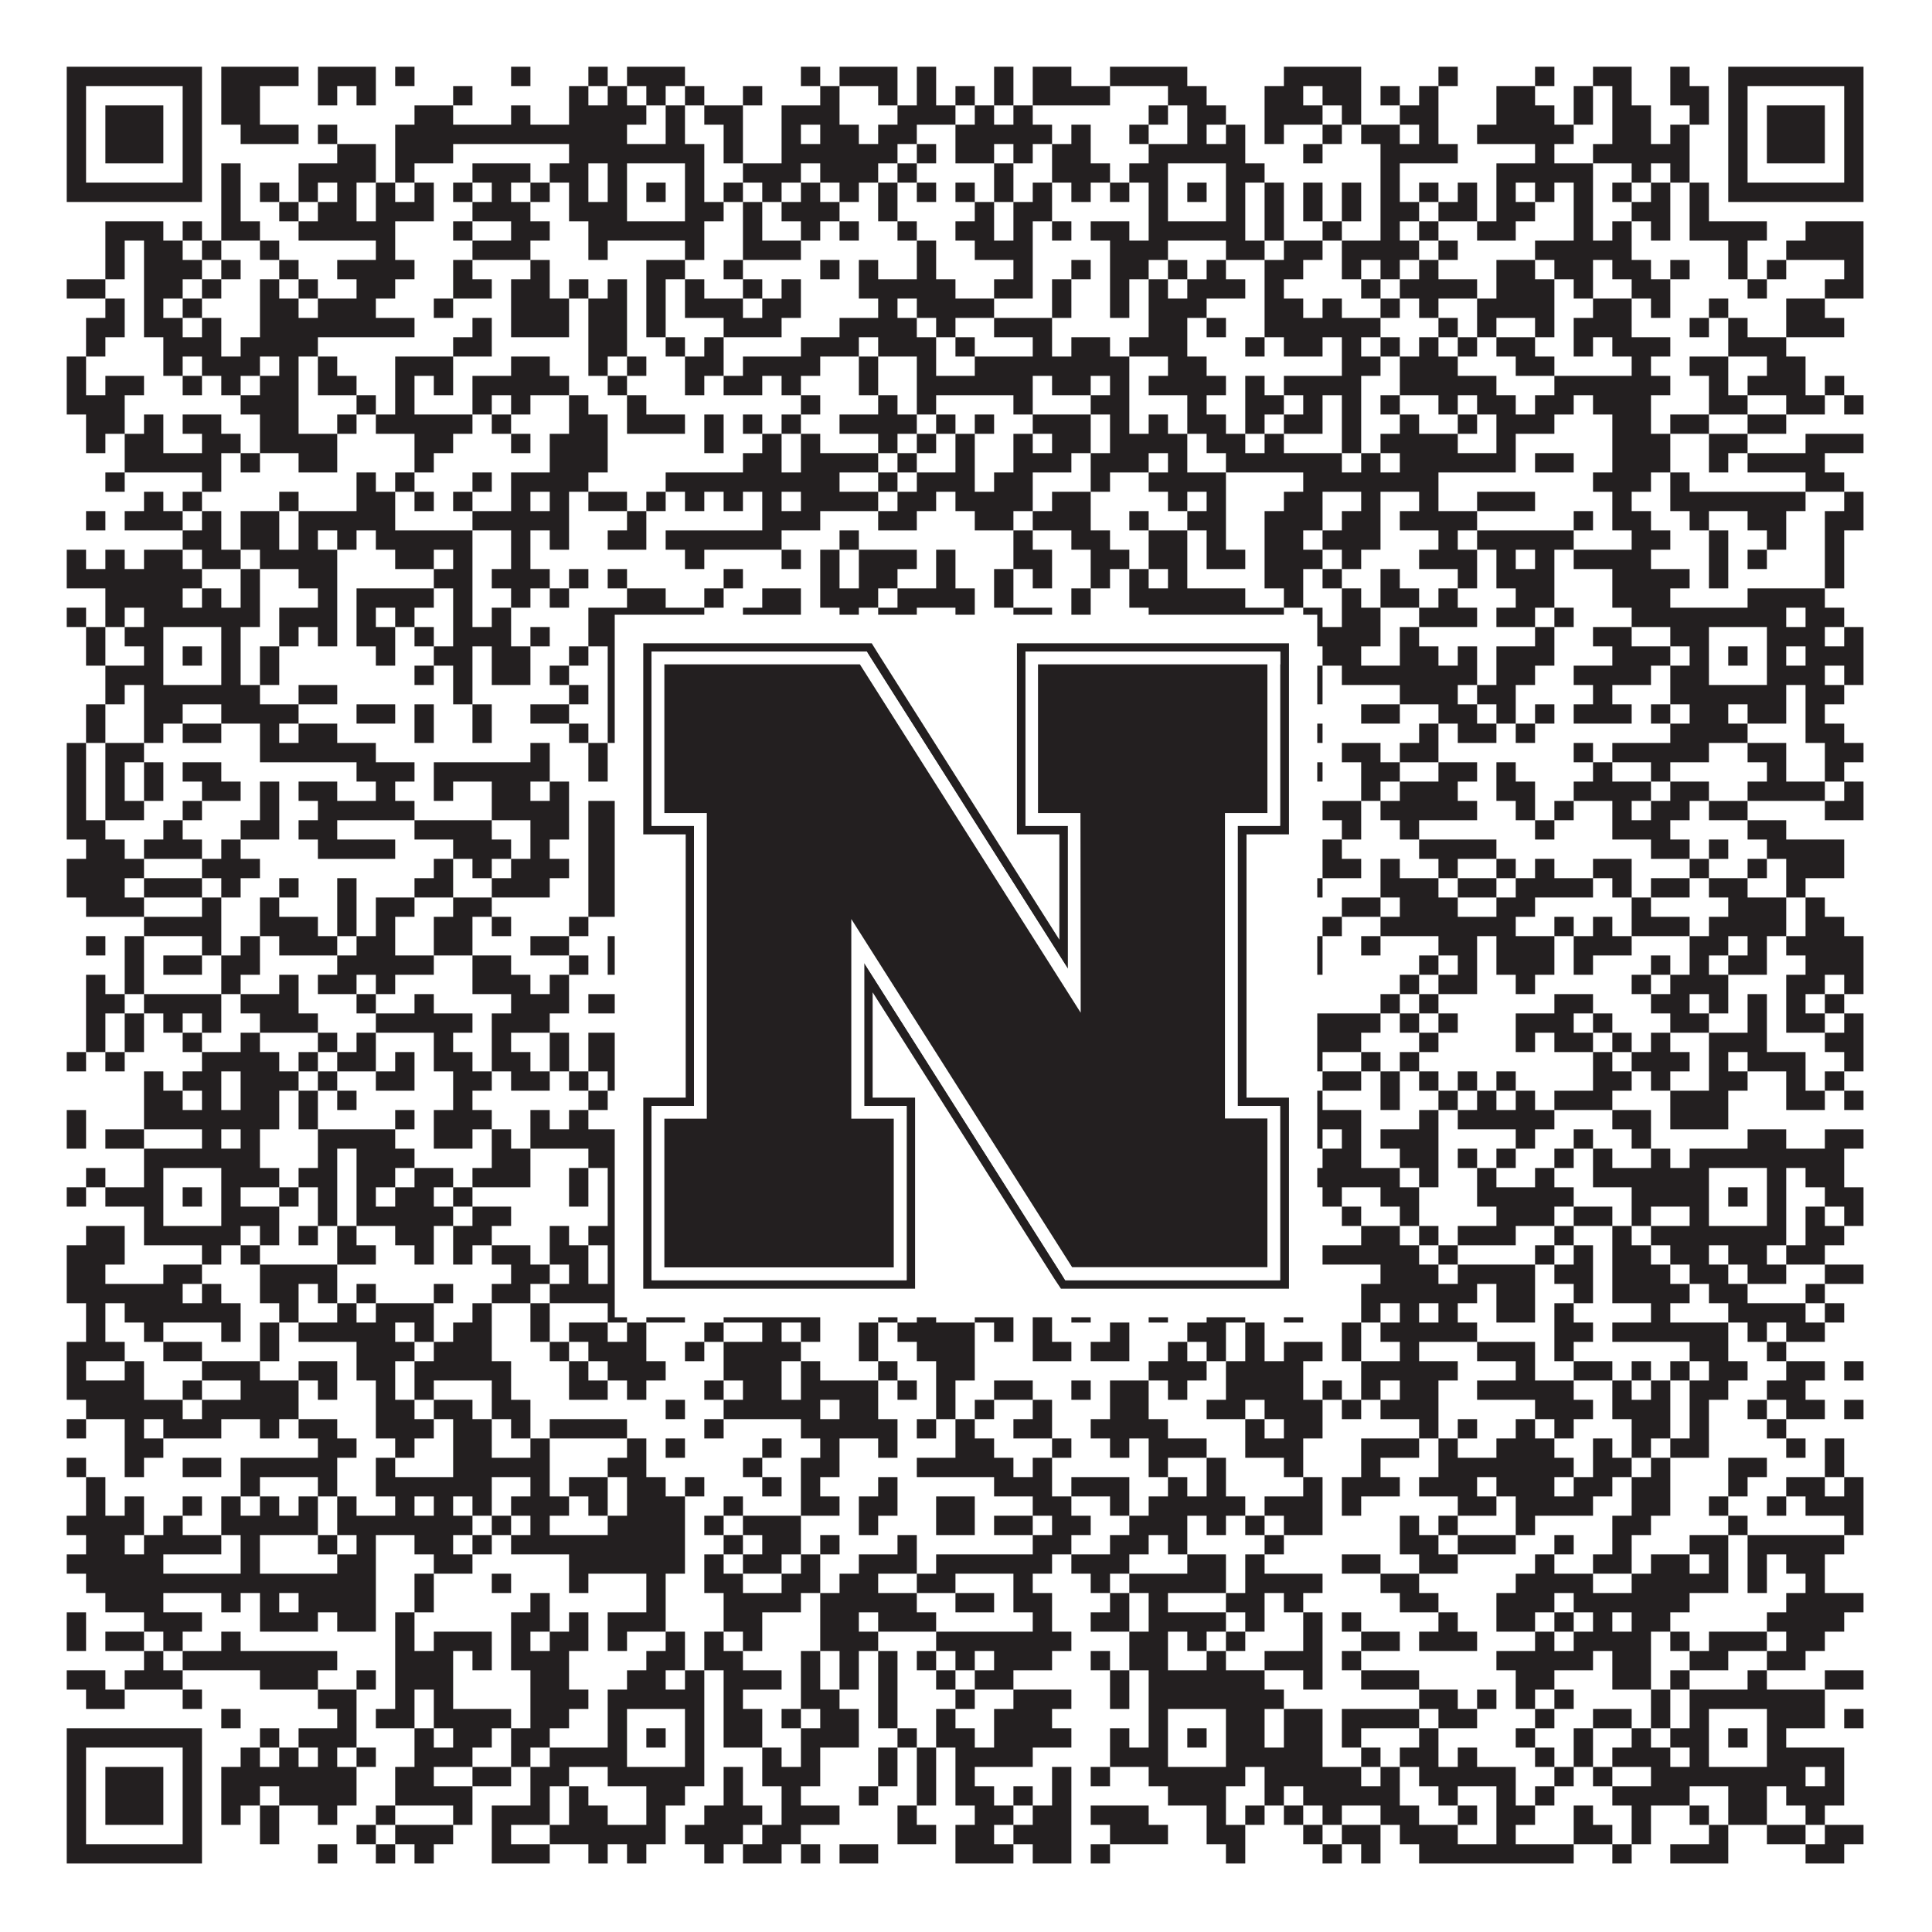 <?xml version="1.0"?>
<svg xmlns="http://www.w3.org/2000/svg" xmlns:xlink="http://www.w3.org/1999/xlink" version="1.1" width="1100px" height="1100px" viewBox="0 0 1100 1100"><rect x="0" y="0" width="1100" height="1100" fill="#ffffff" fill-opacity="1"/><path fill="#231f20" fill-opacity="1" d="M38,38L115,38L115,49L38,49ZM126,38L170,38L170,49L126,49ZM181,38L214,38L214,49L181,49ZM225,38L236,38L236,49L225,49ZM291,38L302,38L302,49L291,49ZM335,38L346,38L346,49L335,49ZM357,38L390,38L390,49L357,49ZM456,38L467,38L467,49L456,49ZM478,38L511,38L511,49L478,49ZM522,38L533,38L533,49L522,49ZM566,38L577,38L577,49L566,49ZM588,38L610,38L610,49L588,49ZM632,38L676,38L676,49L632,49ZM731,38L775,38L775,49L731,49ZM819,38L830,38L830,49L819,49ZM874,38L885,38L885,49L874,49ZM907,38L929,38L929,49L907,49ZM951,38L962,38L962,49L951,49ZM984,38L1061,38L1061,49L984,49ZM38,49L49,49L49,60L38,60ZM104,49L115,49L115,60L104,60ZM126,49L148,49L148,60L126,60ZM181,49L192,49L192,60L181,60ZM203,49L214,49L214,60L203,60ZM258,49L269,49L269,60L258,60ZM324,49L335,49L335,60L324,60ZM346,49L357,49L357,60L346,60ZM368,49L379,49L379,60L368,60ZM390,49L401,49L401,60L390,60ZM423,49L434,49L434,60L423,60ZM467,49L478,49L478,60L467,60ZM500,49L511,49L511,60L500,60ZM522,49L533,49L533,60L522,60ZM544,49L555,49L555,60L544,60ZM566,49L577,49L577,60L566,60ZM588,49L632,49L632,60L588,60ZM665,49L687,49L687,60L665,60ZM720,49L742,49L742,60L720,60ZM753,49L775,49L775,60L753,60ZM786,49L797,49L797,60L786,60ZM808,49L819,49L819,60L808,60ZM852,49L874,49L874,60L852,60ZM896,49L907,49L907,60L896,60ZM918,49L929,49L929,60L918,60ZM951,49L973,49L973,60L951,60ZM984,49L995,49L995,60L984,60ZM1050,49L1061,49L1061,60L1050,60ZM38,60L49,60L49,71L38,71ZM60,60L93,60L93,71L60,71ZM104,60L115,60L115,71L104,71ZM126,60L148,60L148,71L126,71ZM236,60L258,60L258,71L236,71ZM291,60L302,60L302,71L291,71ZM324,60L368,60L368,71L324,71ZM379,60L390,60L390,71L379,71ZM401,60L423,60L423,71L401,71ZM445,60L478,60L478,71L445,71ZM511,60L544,60L544,71L511,71ZM555,60L566,60L566,71L555,71ZM577,60L588,60L588,71L577,71ZM654,60L665,60L665,71L654,71ZM676,60L698,60L698,71L676,71ZM720,60L753,60L753,71L720,71ZM764,60L775,60L775,71L764,71ZM797,60L819,60L819,71L797,71ZM852,60L885,60L885,71L852,71ZM896,60L907,60L907,71L896,71ZM918,60L940,60L940,71L918,71ZM962,60L973,60L973,71L962,71ZM984,60L995,60L995,71L984,71ZM1006,60L1039,60L1039,71L1006,71ZM1050,60L1061,60L1061,71L1050,71ZM38,71L49,71L49,82L38,82ZM60,71L93,71L93,82L60,82ZM104,71L115,71L115,82L104,82ZM137,71L170,71L170,82L137,82ZM181,71L192,71L192,82L181,82ZM225,71L357,71L357,82L225,82ZM379,71L390,71L390,82L379,82ZM412,71L423,71L423,82L412,82ZM445,71L456,71L456,82L445,82ZM467,71L489,71L489,82L467,82ZM500,71L522,71L522,82L500,82ZM544,71L599,71L599,82L544,82ZM610,71L621,71L621,82L610,82ZM643,71L654,71L654,82L643,82ZM676,71L687,71L687,82L676,82ZM698,71L709,71L709,82L698,82ZM720,71L731,71L731,82L720,82ZM753,71L764,71L764,82L753,82ZM775,71L797,71L797,82L775,82ZM808,71L819,71L819,82L808,82ZM841,71L896,71L896,82L841,82ZM918,71L940,71L940,82L918,82ZM951,71L962,71L962,82L951,82ZM984,71L995,71L995,82L984,82ZM1006,71L1039,71L1039,82L1006,82ZM1050,71L1061,71L1061,82L1050,82ZM38,82L49,82L49,93L38,93ZM60,82L93,82L93,93L60,93ZM104,82L115,82L115,93L104,93ZM192,82L214,82L214,93L192,93ZM225,82L258,82L258,93L225,93ZM324,82L401,82L401,93L324,93ZM412,82L423,82L423,93L412,93ZM445,82L511,82L511,93L445,93ZM522,82L533,82L533,93L522,93ZM544,82L566,82L566,93L544,93ZM577,82L588,82L588,93L577,93ZM599,82L621,82L621,93L599,93ZM654,82L709,82L709,93L654,93ZM742,82L753,82L753,93L742,93ZM786,82L830,82L830,93L786,93ZM874,82L885,82L885,93L874,93ZM907,82L962,82L962,93L907,93ZM984,82L995,82L995,93L984,93ZM1006,82L1039,82L1039,93L1006,93ZM1050,82L1061,82L1061,93L1050,93ZM38,93L49,93L49,104L38,104ZM104,93L115,93L115,104L104,104ZM126,93L137,93L137,104L126,104ZM170,93L214,93L214,104L170,104ZM225,93L236,93L236,104L225,104ZM269,93L302,93L302,104L269,104ZM313,93L335,93L335,104L313,104ZM346,93L357,93L357,104L346,104ZM390,93L401,93L401,104L390,104ZM423,93L456,93L456,104L423,104ZM467,93L500,93L500,104L467,104ZM511,93L522,93L522,104L511,104ZM566,93L577,93L577,104L566,104ZM599,93L632,93L632,104L599,104ZM643,93L665,93L665,104L643,104ZM698,93L720,93L720,104L698,104ZM786,93L797,93L797,104L786,104ZM852,93L907,93L907,104L852,104ZM929,93L940,93L940,104L929,104ZM951,93L962,93L962,104L951,104ZM984,93L995,93L995,104L984,104ZM1050,93L1061,93L1061,104L1050,104ZM38,104L115,104L115,115L38,115ZM126,104L137,104L137,115L126,115ZM148,104L159,104L159,115L148,115ZM170,104L181,104L181,115L170,115ZM192,104L203,104L203,115L192,115ZM214,104L225,104L225,115L214,115ZM236,104L247,104L247,115L236,115ZM258,104L269,104L269,115L258,115ZM280,104L291,104L291,115L280,115ZM302,104L313,104L313,115L302,115ZM324,104L335,104L335,115L324,115ZM346,104L357,104L357,115L346,115ZM368,104L379,104L379,115L368,115ZM390,104L401,104L401,115L390,115ZM412,104L423,104L423,115L412,115ZM434,104L445,104L445,115L434,115ZM456,104L467,104L467,115L456,115ZM478,104L489,104L489,115L478,115ZM500,104L511,104L511,115L500,115ZM522,104L533,104L533,115L522,115ZM544,104L555,104L555,115L544,115ZM566,104L577,104L577,115L566,115ZM588,104L599,104L599,115L588,115ZM610,104L621,104L621,115L610,115ZM632,104L643,104L643,115L632,115ZM654,104L665,104L665,115L654,115ZM676,104L687,104L687,115L676,115ZM698,104L709,104L709,115L698,115ZM720,104L731,104L731,115L720,115ZM742,104L753,104L753,115L742,115ZM764,104L775,104L775,115L764,115ZM786,104L797,104L797,115L786,115ZM808,104L819,104L819,115L808,115ZM830,104L841,104L841,115L830,115ZM852,104L863,104L863,115L852,115ZM874,104L885,104L885,115L874,115ZM896,104L907,104L907,115L896,115ZM918,104L929,104L929,115L918,115ZM940,104L951,104L951,115L940,115ZM962,104L973,104L973,115L962,115ZM984,104L1061,104L1061,115L984,115ZM126,115L137,115L137,126L126,126ZM159,115L170,115L170,126L159,126ZM181,115L203,115L203,126L181,126ZM214,115L247,115L247,126L214,126ZM269,115L302,115L302,126L269,126ZM324,115L357,115L357,126L324,126ZM390,115L412,115L412,126L390,126ZM423,115L434,115L434,126L423,126ZM445,115L478,115L478,126L445,126ZM500,115L511,115L511,126L500,126ZM555,115L566,115L566,126L555,126ZM577,115L599,115L599,126L577,126ZM654,115L665,115L665,126L654,126ZM698,115L709,115L709,126L698,126ZM720,115L731,115L731,126L720,126ZM742,115L753,115L753,126L742,126ZM764,115L775,115L775,126L764,126ZM786,115L808,115L808,126L786,126ZM819,115L841,115L841,126L819,126ZM852,115L874,115L874,126L852,126ZM896,115L907,115L907,126L896,126ZM929,115L951,115L951,126L929,126ZM962,115L973,115L973,126L962,126ZM60,126L93,126L93,137L60,137ZM104,126L115,126L115,137L104,137ZM126,126L148,126L148,137L126,137ZM170,126L225,126L225,137L170,137ZM258,126L269,126L269,137L258,137ZM291,126L313,126L313,137L291,137ZM335,126L401,126L401,137L335,137ZM423,126L434,126L434,137L423,137ZM456,126L467,126L467,137L456,137ZM478,126L489,126L489,137L478,137ZM511,126L522,126L522,137L511,137ZM544,126L566,126L566,137L544,137ZM577,126L588,126L588,137L577,137ZM599,126L610,126L610,137L599,137ZM621,126L643,126L643,137L621,137ZM654,126L709,126L709,137L654,137ZM720,126L731,126L731,137L720,137ZM753,126L764,126L764,137L753,137ZM786,126L797,126L797,137L786,137ZM808,126L819,126L819,137L808,137ZM841,126L863,126L863,137L841,137ZM896,126L907,126L907,137L896,137ZM918,126L929,126L929,137L918,137ZM940,126L951,126L951,137L940,137ZM962,126L1006,126L1006,137L962,137ZM1028,126L1061,126L1061,137L1028,137ZM60,137L71,137L71,148L60,148ZM82,137L104,137L104,148L82,148ZM115,137L126,137L126,148L115,148ZM148,137L159,137L159,148L148,148ZM214,137L225,137L225,148L214,148ZM269,137L302,137L302,148L269,148ZM335,137L346,137L346,148L335,148ZM390,137L401,137L401,148L390,148ZM423,137L456,137L456,148L423,148ZM522,137L533,137L533,148L522,148ZM555,137L588,137L588,148L555,148ZM632,137L665,137L665,148L632,148ZM698,137L720,137L720,148L698,148ZM731,137L753,137L753,148L731,148ZM764,137L808,137L808,148L764,148ZM819,137L830,137L830,148L819,148ZM874,137L929,137L929,148L874,148ZM984,137L995,137L995,148L984,148ZM1017,137L1061,137L1061,148L1017,148ZM60,148L71,148L71,159L60,159ZM82,148L115,148L115,159L82,159ZM126,148L137,148L137,159L126,159ZM159,148L170,148L170,159L159,159ZM192,148L236,148L236,159L192,159ZM258,148L269,148L269,159L258,159ZM302,148L313,148L313,159L302,159ZM368,148L390,148L390,159L368,159ZM412,148L423,148L423,159L412,159ZM467,148L478,148L478,159L467,159ZM489,148L500,148L500,159L489,159ZM522,148L533,148L533,159L522,159ZM577,148L588,148L588,159L577,159ZM610,148L621,148L621,159L610,159ZM632,148L654,148L654,159L632,159ZM665,148L676,148L676,159L665,159ZM687,148L698,148L698,159L687,159ZM720,148L742,148L742,159L720,159ZM764,148L775,148L775,159L764,159ZM786,148L797,148L797,159L786,159ZM808,148L819,148L819,159L808,159ZM852,148L874,148L874,159L852,159ZM885,148L907,148L907,159L885,159ZM918,148L940,148L940,159L918,159ZM951,148L962,148L962,159L951,159ZM984,148L995,148L995,159L984,159ZM1006,148L1017,148L1017,159L1006,159ZM1050,148L1061,148L1061,159L1050,159ZM38,159L60,159L60,170L38,170ZM82,159L104,159L104,170L82,170ZM115,159L126,159L126,170L115,170ZM148,159L159,159L159,170L148,170ZM170,159L181,159L181,170L170,170ZM203,159L225,159L225,170L203,170ZM258,159L280,159L280,170L258,170ZM291,159L313,159L313,170L291,170ZM324,159L335,159L335,170L324,170ZM346,159L357,159L357,170L346,170ZM368,159L379,159L379,170L368,170ZM390,159L401,159L401,170L390,170ZM423,159L434,159L434,170L423,170ZM445,159L456,159L456,170L445,170ZM489,159L544,159L544,170L489,170ZM566,159L588,159L588,170L566,170ZM599,159L610,159L610,170L599,170ZM632,159L643,159L643,170L632,170ZM654,159L665,159L665,170L654,170ZM676,159L709,159L709,170L676,170ZM720,159L731,159L731,170L720,170ZM775,159L786,159L786,170L775,170ZM797,159L841,159L841,170L797,170ZM852,159L885,159L885,170L852,170ZM896,159L907,159L907,170L896,170ZM929,159L951,159L951,170L929,170ZM995,159L1006,159L1006,170L995,170ZM1039,159L1061,159L1061,170L1039,170ZM60,170L71,170L71,181L60,181ZM82,170L93,170L93,181L82,181ZM104,170L115,170L115,181L104,181ZM148,170L170,170L170,181L148,181ZM181,170L214,170L214,181L181,181ZM247,170L258,170L258,181L247,181ZM291,170L324,170L324,181L291,181ZM335,170L357,170L357,181L335,181ZM368,170L379,170L379,181L368,181ZM390,170L423,170L423,181L390,181ZM434,170L456,170L456,181L434,181ZM500,170L511,170L511,181L500,181ZM522,170L566,170L566,181L522,181ZM599,170L610,170L610,181L599,181ZM632,170L643,170L643,181L632,181ZM654,170L687,170L687,181L654,181ZM720,170L742,170L742,181L720,181ZM753,170L764,170L764,181L753,181ZM786,170L797,170L797,181L786,181ZM808,170L819,170L819,181L808,181ZM841,170L885,170L885,181L841,181ZM907,170L929,170L929,181L907,181ZM940,170L951,170L951,181L940,181ZM973,170L984,170L984,181L973,181ZM1017,170L1039,170L1039,181L1017,181ZM49,181L71,181L71,192L49,192ZM82,181L104,181L104,192L82,192ZM115,181L126,181L126,192L115,192ZM148,181L236,181L236,192L148,192ZM269,181L280,181L280,192L269,192ZM291,181L324,181L324,192L291,192ZM335,181L357,181L357,192L335,192ZM368,181L379,181L379,192L368,192ZM412,181L445,181L445,192L412,192ZM478,181L522,181L522,192L478,192ZM533,181L544,181L544,192L533,192ZM566,181L599,181L599,192L566,192ZM654,181L676,181L676,192L654,192ZM687,181L698,181L698,192L687,192ZM720,181L786,181L786,192L720,192ZM819,181L830,181L830,192L819,192ZM841,181L852,181L852,192L841,192ZM874,181L885,181L885,192L874,192ZM896,181L929,181L929,192L896,192ZM962,181L973,181L973,192L962,192ZM984,181L995,181L995,192L984,192ZM1017,181L1050,181L1050,192L1017,192ZM49,192L60,192L60,203L49,203ZM93,192L126,192L126,203L93,203ZM137,192L181,192L181,203L137,203ZM258,192L280,192L280,203L258,203ZM335,192L357,192L357,203L335,203ZM379,192L390,192L390,203L379,203ZM401,192L412,192L412,203L401,203ZM456,192L489,192L489,203L456,203ZM500,192L533,192L533,203L500,203ZM544,192L555,192L555,203L544,203ZM588,192L599,192L599,203L588,203ZM610,192L632,192L632,203L610,203ZM643,192L676,192L676,203L643,203ZM709,192L720,192L720,203L709,203ZM731,192L753,192L753,203L731,203ZM764,192L775,192L775,203L764,203ZM786,192L797,192L797,203L786,203ZM808,192L819,192L819,203L808,203ZM830,192L841,192L841,203L830,203ZM852,192L874,192L874,203L852,203ZM896,192L907,192L907,203L896,203ZM918,192L951,192L951,203L918,203ZM984,192L1017,192L1017,203L984,203ZM38,203L49,203L49,214L38,214ZM93,203L104,203L104,214L93,214ZM115,203L148,203L148,214L115,214ZM159,203L170,203L170,214L159,214ZM181,203L192,203L192,214L181,214ZM225,203L258,203L258,214L225,214ZM291,203L313,203L313,214L291,214ZM335,203L346,203L346,214L335,214ZM357,203L368,203L368,214L357,214ZM390,203L412,203L412,214L390,214ZM423,203L467,203L467,214L423,214ZM489,203L500,203L500,214L489,214ZM522,203L533,203L533,214L522,214ZM555,203L643,203L643,214L555,214ZM665,203L687,203L687,214L665,214ZM764,203L786,203L786,214L764,214ZM797,203L830,203L830,214L797,214ZM863,203L885,203L885,214L863,214ZM929,203L940,203L940,214L929,214ZM962,203L984,203L984,214L962,214ZM1006,203L1028,203L1028,214L1006,214ZM38,214L49,214L49,225L38,225ZM60,214L82,214L82,225L60,225ZM104,214L115,214L115,225L104,225ZM126,214L137,214L137,225L126,225ZM148,214L170,214L170,225L148,225ZM181,214L203,214L203,225L181,225ZM225,214L236,214L236,225L225,225ZM247,214L258,214L258,225L247,225ZM269,214L324,214L324,225L269,225ZM346,214L357,214L357,225L346,225ZM390,214L401,214L401,225L390,225ZM412,214L434,214L434,225L412,225ZM445,214L456,214L456,225L445,225ZM489,214L500,214L500,225L489,225ZM522,214L588,214L588,225L522,225ZM599,214L621,214L621,225L599,225ZM632,214L643,214L643,225L632,225ZM654,214L698,214L698,225L654,225ZM709,214L720,214L720,225L709,225ZM731,214L775,214L775,225L731,225ZM797,214L852,214L852,225L797,225ZM885,214L951,214L951,225L885,225ZM973,214L984,214L984,225L973,225ZM995,214L1028,214L1028,225L995,225ZM1039,214L1050,214L1050,225L1039,225ZM38,225L71,225L71,236L38,236ZM137,225L170,225L170,236L137,236ZM203,225L214,225L214,236L203,236ZM225,225L236,225L236,236L225,236ZM269,225L280,225L280,236L269,236ZM291,225L302,225L302,236L291,236ZM324,225L335,225L335,236L324,236ZM357,225L368,225L368,236L357,236ZM456,225L467,225L467,236L456,236ZM500,225L511,225L511,236L500,236ZM522,225L533,225L533,236L522,236ZM577,225L588,225L588,236L577,236ZM621,225L643,225L643,236L621,236ZM676,225L687,225L687,236L676,236ZM709,225L731,225L731,236L709,236ZM742,225L753,225L753,236L742,236ZM764,225L775,225L775,236L764,236ZM786,225L797,225L797,236L786,236ZM819,225L830,225L830,236L819,236ZM841,225L863,225L863,236L841,236ZM874,225L896,225L896,236L874,236ZM907,225L940,225L940,236L907,236ZM973,225L995,225L995,236L973,236ZM1017,225L1039,225L1039,236L1017,236ZM1050,225L1061,225L1061,236L1050,236ZM49,236L71,236L71,247L49,247ZM82,236L93,236L93,247L82,247ZM104,236L126,236L126,247L104,247ZM148,236L170,236L170,247L148,247ZM192,236L203,236L203,247L192,247ZM214,236L269,236L269,247L214,247ZM280,236L291,236L291,247L280,247ZM324,236L346,236L346,247L324,247ZM357,236L390,236L390,247L357,247ZM401,236L412,236L412,247L401,247ZM423,236L434,236L434,247L423,247ZM445,236L456,236L456,247L445,247ZM478,236L522,236L522,247L478,247ZM533,236L544,236L544,247L533,247ZM555,236L566,236L566,247L555,247ZM588,236L621,236L621,247L588,247ZM632,236L643,236L643,247L632,247ZM654,236L665,236L665,247L654,247ZM676,236L698,236L698,247L676,247ZM709,236L720,236L720,247L709,247ZM731,236L753,236L753,247L731,247ZM764,236L775,236L775,247L764,247ZM797,236L808,236L808,247L797,247ZM830,236L841,236L841,247L830,247ZM852,236L885,236L885,247L852,247ZM918,236L940,236L940,247L918,247ZM951,236L973,236L973,247L951,247ZM995,236L1017,236L1017,247L995,247ZM49,247L60,247L60,258L49,258ZM71,247L93,247L93,258L71,258ZM115,247L137,247L137,258L115,258ZM148,247L192,247L192,258L148,258ZM236,247L258,247L258,258L236,258ZM291,247L302,247L302,258L291,258ZM313,247L346,247L346,258L313,258ZM401,247L412,247L412,258L401,258ZM434,247L445,247L445,258L434,258ZM456,247L467,247L467,258L456,258ZM500,247L511,247L511,258L500,258ZM522,247L533,247L533,258L522,258ZM544,247L555,247L555,258L544,258ZM577,247L588,247L588,258L577,258ZM599,247L621,247L621,258L599,258ZM632,247L676,247L676,258L632,258ZM687,247L709,247L709,258L687,258ZM720,247L731,247L731,258L720,258ZM764,247L775,247L775,258L764,258ZM786,247L830,247L830,258L786,258ZM852,247L863,247L863,258L852,258ZM918,247L951,247L951,258L918,258ZM973,247L995,247L995,258L973,258ZM1028,247L1061,247L1061,258L1028,258ZM71,258L126,258L126,269L71,269ZM137,258L148,258L148,269L137,269ZM170,258L192,258L192,269L170,269ZM236,258L247,258L247,269L236,269ZM313,258L346,258L346,269L313,269ZM423,258L445,258L445,269L423,269ZM456,258L500,258L500,269L456,269ZM511,258L522,258L522,269L511,269ZM544,258L555,258L555,269L544,269ZM577,258L610,258L610,269L577,269ZM621,258L654,258L654,269L621,269ZM665,258L676,258L676,269L665,269ZM698,258L764,258L764,269L698,269ZM775,258L786,258L786,269L775,269ZM797,258L863,258L863,269L797,269ZM874,258L896,258L896,269L874,269ZM918,258L951,258L951,269L918,269ZM973,258L984,258L984,269L973,269ZM995,258L1039,258L1039,269L995,269ZM60,269L71,269L71,280L60,280ZM115,269L126,269L126,280L115,280ZM203,269L214,269L214,280L203,280ZM225,269L236,269L236,280L225,280ZM269,269L280,269L280,280L269,280ZM291,269L335,269L335,280L291,280ZM379,269L478,269L478,280L379,280ZM500,269L511,269L511,280L500,280ZM522,269L555,269L555,280L522,280ZM566,269L588,269L588,280L566,280ZM621,269L632,269L632,280L621,280ZM654,269L698,269L698,280L654,280ZM742,269L819,269L819,280L742,280ZM907,269L940,269L940,280L907,280ZM951,269L962,269L962,280L951,280ZM1028,269L1050,269L1050,280L1028,280ZM82,280L93,280L93,291L82,291ZM104,280L115,280L115,291L104,291ZM159,280L170,280L170,291L159,291ZM203,280L225,280L225,291L203,291ZM236,280L247,280L247,291L236,291ZM258,280L269,280L269,291L258,291ZM291,280L302,280L302,291L291,291ZM313,280L324,280L324,291L313,291ZM335,280L357,280L357,291L335,291ZM368,280L379,280L379,291L368,291ZM390,280L401,280L401,291L390,291ZM412,280L423,280L423,291L412,291ZM434,280L445,280L445,291L434,291ZM456,280L500,280L500,291L456,291ZM511,280L533,280L533,291L511,291ZM544,280L588,280L588,291L544,291ZM599,280L621,280L621,291L599,291ZM665,280L676,280L676,291L665,291ZM687,280L698,280L698,291L687,291ZM731,280L753,280L753,291L731,291ZM775,280L786,280L786,291L775,291ZM808,280L819,280L819,291L808,291ZM841,280L874,280L874,291L841,291ZM918,280L929,280L929,291L918,291ZM951,280L1028,280L1028,291L951,291ZM1050,280L1061,280L1061,291L1050,291ZM49,291L60,291L60,302L49,302ZM71,291L104,291L104,302L71,302ZM115,291L126,291L126,302L115,302ZM137,291L159,291L159,302L137,302ZM170,291L225,291L225,302L170,302ZM269,291L324,291L324,302L269,302ZM357,291L368,291L368,302L357,302ZM434,291L467,291L467,302L434,302ZM500,291L522,291L522,302L500,302ZM555,291L577,291L577,302L555,302ZM588,291L621,291L621,302L588,302ZM643,291L654,291L654,302L643,302ZM676,291L698,291L698,302L676,302ZM720,291L753,291L753,302L720,302ZM764,291L786,291L786,302L764,302ZM797,291L841,291L841,302L797,302ZM896,291L907,291L907,302L896,302ZM918,291L940,291L940,302L918,302ZM962,291L973,291L973,302L962,302ZM995,291L1017,291L1017,302L995,302ZM1039,291L1061,291L1061,302L1039,302ZM104,302L126,302L126,313L104,313ZM137,302L159,302L159,313L137,313ZM170,302L181,302L181,313L170,313ZM192,302L203,302L203,313L192,313ZM214,302L269,302L269,313L214,313ZM291,302L302,302L302,313L291,313ZM313,302L324,302L324,313L313,313ZM346,302L368,302L368,313L346,313ZM379,302L445,302L445,313L379,313ZM478,302L489,302L489,313L478,313ZM577,302L588,302L588,313L577,313ZM610,302L632,302L632,313L610,313ZM654,302L676,302L676,313L654,313ZM687,302L698,302L698,313L687,313ZM720,302L742,302L742,313L720,313ZM753,302L786,302L786,313L753,313ZM819,302L830,302L830,313L819,313ZM841,302L896,302L896,313L841,313ZM929,302L951,302L951,313L929,313ZM973,302L984,302L984,313L973,313ZM1006,302L1017,302L1017,313L1006,313ZM1039,302L1050,302L1050,313L1039,313ZM38,313L49,313L49,324L38,324ZM60,313L71,313L71,324L60,324ZM82,313L104,313L104,324L82,324ZM115,313L137,313L137,324L115,324ZM148,313L192,313L192,324L148,324ZM225,313L247,313L247,324L225,324ZM258,313L269,313L269,324L258,324ZM291,313L302,313L302,324L291,324ZM390,313L401,313L401,324L390,324ZM445,313L456,313L456,324L445,324ZM467,313L478,313L478,324L467,324ZM489,313L522,313L522,324L489,324ZM533,313L544,313L544,324L533,324ZM577,313L599,313L599,324L577,324ZM621,313L643,313L643,324L621,324ZM654,313L676,313L676,324L654,324ZM687,313L709,313L709,324L687,324ZM720,313L753,313L753,324L720,324ZM764,313L775,313L775,324L764,324ZM808,313L841,313L841,324L808,324ZM852,313L863,313L863,324L852,324ZM874,313L885,313L885,324L874,324ZM896,313L940,313L940,324L896,324ZM973,313L984,313L984,324L973,324ZM995,313L1006,313L1006,324L995,324ZM1039,313L1050,313L1050,324L1039,324ZM38,324L115,324L115,335L38,335ZM137,324L148,324L148,335L137,335ZM170,324L192,324L192,335L170,335ZM247,324L269,324L269,335L247,335ZM280,324L313,324L313,335L280,335ZM324,324L335,324L335,335L324,335ZM346,324L357,324L357,335L346,335ZM412,324L423,324L423,335L412,335ZM467,324L478,324L478,335L467,335ZM489,324L511,324L511,335L489,335ZM533,324L544,324L544,335L533,335ZM566,324L577,324L577,335L566,335ZM588,324L599,324L599,335L588,335ZM621,324L632,324L632,335L621,335ZM643,324L654,324L654,335L643,335ZM665,324L676,324L676,335L665,335ZM720,324L742,324L742,335L720,335ZM753,324L764,324L764,335L753,335ZM786,324L797,324L797,335L786,335ZM830,324L841,324L841,335L830,335ZM852,324L885,324L885,335L852,335ZM918,324L962,324L962,335L918,335ZM973,324L984,324L984,335L973,335ZM1039,324L1050,324L1050,335L1039,335ZM60,335L104,335L104,346L60,346ZM115,335L126,335L126,346L115,346ZM137,335L148,335L148,346L137,346ZM181,335L192,335L192,346L181,346ZM203,335L247,335L247,346L203,346ZM258,335L269,335L269,346L258,346ZM291,335L302,335L302,346L291,346ZM313,335L324,335L324,346L313,346ZM357,335L379,335L379,346L357,346ZM401,335L412,335L412,346L401,346ZM434,335L456,335L456,346L434,346ZM467,335L500,335L500,346L467,346ZM511,335L555,335L555,346L511,346ZM566,335L577,335L577,346L566,346ZM610,335L621,335L621,346L610,346ZM643,335L709,335L709,346L643,346ZM731,335L742,335L742,346L731,346ZM764,335L775,335L775,346L764,346ZM786,335L808,335L808,346L786,346ZM819,335L830,335L830,346L819,346ZM863,335L885,335L885,346L863,346ZM918,335L951,335L951,346L918,346ZM995,335L1039,335L1039,346L995,346ZM38,346L49,346L49,357L38,357ZM60,346L71,346L71,357L60,357ZM82,346L148,346L148,357L82,357ZM159,346L192,346L192,357L159,357ZM203,346L214,346L214,357L203,357ZM225,346L236,346L236,357L225,357ZM258,346L269,346L269,357L258,357ZM280,346L291,346L291,357L280,357ZM335,346L401,346L401,357L335,357ZM423,346L456,346L456,357L423,357ZM478,346L489,346L489,357L478,357ZM500,346L522,346L522,357L500,357ZM544,346L555,346L555,357L544,357ZM577,346L599,346L599,357L577,357ZM610,346L621,346L621,357L610,357ZM654,346L731,346L731,357L654,357ZM742,346L753,346L753,357L742,357ZM764,346L786,346L786,357L764,357ZM808,346L841,346L841,357L808,357ZM852,346L874,346L874,357L852,357ZM885,346L896,346L896,357L885,357ZM929,346L1017,346L1017,357L929,357ZM1028,346L1050,346L1050,357L1028,357ZM49,357L60,357L60,368L49,368ZM71,357L93,357L93,368L71,368ZM126,357L137,357L137,368L126,368ZM159,357L170,357L170,368L159,368ZM181,357L192,357L192,368L181,368ZM203,357L225,357L225,368L203,368ZM236,357L247,357L247,368L236,368ZM258,357L291,357L291,368L258,368ZM302,357L313,357L313,368L302,368ZM335,357L357,357L357,368L335,368ZM390,357L412,357L412,368L390,368ZM423,357L445,357L445,368L423,368ZM456,357L467,357L467,368L456,368ZM478,357L489,357L489,368L478,368ZM500,357L511,357L511,368L500,368ZM544,357L555,357L555,368L544,368ZM566,357L577,357L577,368L566,368ZM632,357L665,357L665,368L632,368ZM698,357L709,357L709,368L698,368ZM720,357L786,357L786,368L720,368ZM797,357L808,357L808,368L797,368ZM874,357L885,357L885,368L874,368ZM907,357L929,357L929,368L907,368ZM951,357L973,357L973,368L951,368ZM1006,357L1039,357L1039,368L1006,368ZM1050,357L1061,357L1061,368L1050,368ZM49,368L60,368L60,379L49,379ZM82,368L93,368L93,379L82,379ZM104,368L115,368L115,379L104,379ZM126,368L137,368L137,379L126,379ZM148,368L159,368L159,379L148,379ZM214,368L225,368L225,379L214,379ZM247,368L269,368L269,379L247,379ZM280,368L302,368L302,379L280,379ZM324,368L335,368L335,379L324,379ZM346,368L357,368L357,379L346,379ZM368,368L379,368L379,379L368,379ZM390,368L423,368L423,379L390,379ZM445,368L489,368L489,379L445,379ZM522,368L533,368L533,379L522,379ZM544,368L566,368L566,379L544,379ZM577,368L588,368L588,379L577,379ZM599,368L610,368L610,379L599,379ZM632,368L665,368L665,379L632,379ZM676,368L687,368L687,379L676,379ZM698,368L709,368L709,379L698,379ZM720,368L742,368L742,379L720,379ZM753,368L775,368L775,379L753,379ZM797,368L819,368L819,379L797,379ZM830,368L841,368L841,379L830,379ZM852,368L885,368L885,379L852,379ZM918,368L951,368L951,379L918,379ZM962,368L973,368L973,379L962,379ZM984,368L995,368L995,379L984,379ZM1006,368L1017,368L1017,379L1006,379ZM1028,368L1061,368L1061,379L1028,379ZM60,379L93,379L93,390L60,390ZM126,379L137,379L137,390L126,390ZM148,379L159,379L159,390L148,390ZM236,379L247,379L247,390L236,390ZM258,379L269,379L269,390L258,390ZM280,379L302,379L302,390L280,390ZM313,379L324,379L324,390L313,390ZM346,379L357,379L357,390L346,390ZM390,379L412,379L412,390L390,390ZM423,379L434,379L434,390L423,390ZM456,379L500,379L500,390L456,390ZM522,379L544,379L544,390L522,390ZM555,379L566,379L566,390L555,390ZM577,379L610,379L610,390L577,390ZM632,379L665,379L665,390L632,390ZM698,379L709,379L709,390L698,390ZM731,379L753,379L753,390L731,390ZM764,379L841,379L841,390L764,390ZM852,379L874,379L874,390L852,390ZM896,379L940,379L940,390L896,390ZM951,379L973,379L973,390L951,390ZM1006,379L1039,379L1039,390L1006,390ZM1050,379L1061,379L1061,390L1050,390ZM60,390L71,390L71,401L60,401ZM82,390L148,390L148,401L82,401ZM170,390L192,390L192,401L170,401ZM258,390L269,390L269,401L258,401ZM324,390L335,390L335,401L324,401ZM346,390L412,390L412,401L346,401ZM423,390L434,390L434,401L423,401ZM456,390L467,390L467,401L456,401ZM478,390L489,390L489,401L478,401ZM533,390L544,390L544,401L533,401ZM566,390L588,390L588,401L566,401ZM610,390L720,390L720,401L610,401ZM731,390L753,390L753,401L731,401ZM797,390L830,390L830,401L797,401ZM841,390L863,390L863,401L841,401ZM907,390L918,390L918,401L907,401ZM951,390L1017,390L1017,401L951,401ZM1028,390L1050,390L1050,401L1028,401ZM49,401L60,401L60,412L49,412ZM82,401L104,401L104,412L82,412ZM126,401L170,401L170,412L126,412ZM203,401L225,401L225,412L203,412ZM236,401L247,401L247,412L236,412ZM269,401L280,401L280,412L269,412ZM302,401L324,401L324,412L302,412ZM346,401L357,401L357,412L346,412ZM379,401L390,401L390,412L379,412ZM401,401L434,401L434,412L401,412ZM456,401L467,401L467,412L456,412ZM489,401L544,401L544,412L489,412ZM555,401L566,401L566,412L555,412ZM577,401L588,401L588,412L577,412ZM654,401L665,401L665,412L654,412ZM676,401L687,401L687,412L676,412ZM698,401L709,401L709,412L698,412ZM720,401L731,401L731,412L720,412ZM775,401L797,401L797,412L775,412ZM819,401L841,401L841,412L819,412ZM852,401L863,401L863,412L852,412ZM874,401L885,401L885,412L874,412ZM896,401L929,401L929,412L896,412ZM940,401L951,401L951,412L940,412ZM962,401L984,401L984,412L962,412ZM995,401L1017,401L1017,412L995,412ZM1028,401L1039,401L1039,412L1028,412ZM49,412L60,412L60,423L49,423ZM82,412L93,412L93,423L82,423ZM104,412L126,412L126,423L104,423ZM148,412L159,412L159,423L148,423ZM170,412L192,412L192,423L170,423ZM236,412L247,412L247,423L236,423ZM269,412L280,412L280,423L269,423ZM324,412L335,412L335,423L324,423ZM346,412L368,412L368,423L346,423ZM401,412L423,412L423,423L401,423ZM434,412L456,412L456,423L434,423ZM467,412L544,412L544,423L467,423ZM566,412L577,412L577,423L566,423ZM588,412L599,412L599,423L588,423ZM610,412L643,412L643,423L610,423ZM654,412L687,412L687,423L654,423ZM709,412L753,412L753,423L709,423ZM808,412L819,412L819,423L808,423ZM830,412L852,412L852,423L830,423ZM863,412L874,412L874,423L863,423ZM951,412L995,412L995,423L951,423ZM1028,412L1050,412L1050,423L1028,423ZM38,423L49,423L49,434L38,434ZM60,423L82,423L82,434L60,434ZM148,423L214,423L214,434L148,434ZM302,423L313,423L313,434L302,434ZM335,423L346,423L346,434L335,434ZM357,423L379,423L379,434L357,434ZM401,423L412,423L412,434L401,434ZM434,423L478,423L478,434L434,434ZM511,423L533,423L533,434L511,434ZM577,423L599,423L599,434L577,434ZM621,423L632,423L632,434L621,434ZM643,423L654,423L654,434L643,434ZM676,423L687,423L687,434L676,434ZM698,423L709,423L709,434L698,434ZM720,423L731,423L731,434L720,434ZM764,423L786,423L786,434L764,434ZM797,423L819,423L819,434L797,434ZM896,423L907,423L907,434L896,434ZM918,423L973,423L973,434L918,434ZM995,423L1017,423L1017,434L995,434ZM1039,423L1061,423L1061,434L1039,434ZM38,434L49,434L49,445L38,445ZM60,434L71,434L71,445L60,445ZM82,434L93,434L93,445L82,445ZM104,434L126,434L126,445L104,445ZM203,434L236,434L236,445L203,445ZM247,434L313,434L313,445L247,445ZM335,434L346,434L346,445L335,445ZM379,434L401,434L401,445L379,445ZM434,434L456,434L456,445L434,445ZM467,434L489,434L489,445L467,445ZM500,434L511,434L511,445L500,445ZM555,434L566,434L566,445L555,445ZM577,434L588,434L588,445L577,445ZM599,434L610,434L610,445L599,445ZM621,434L632,434L632,445L621,445ZM643,434L654,434L654,445L643,445ZM665,434L720,434L720,445L665,445ZM742,434L753,434L753,445L742,445ZM775,434L797,434L797,445L775,445ZM819,434L841,434L841,445L819,445ZM852,434L863,434L863,445L852,445ZM907,434L918,434L918,445L907,445ZM940,434L951,434L951,445L940,445ZM1006,434L1017,434L1017,445L1006,445ZM1039,434L1050,434L1050,445L1039,445ZM38,445L49,445L49,456L38,456ZM60,445L71,445L71,456L60,456ZM82,445L93,445L93,456L82,456ZM115,445L137,445L137,456L115,456ZM148,445L159,445L159,456L148,456ZM170,445L192,445L192,456L170,456ZM214,445L225,445L225,456L214,456ZM247,445L258,445L258,456L247,456ZM280,445L302,445L302,456L280,456ZM313,445L324,445L324,456L313,456ZM357,445L368,445L368,456L357,456ZM390,445L445,445L445,456L390,456ZM467,445L478,445L478,456L467,456ZM489,445L522,445L522,456L489,456ZM599,445L621,445L621,456L599,456ZM643,445L698,445L698,456L643,456ZM709,445L720,445L720,456L709,456ZM775,445L786,445L786,456L775,456ZM797,445L830,445L830,456L797,456ZM852,445L874,445L874,456L852,456ZM896,445L940,445L940,456L896,456ZM951,445L973,445L973,456L951,456ZM995,445L1039,445L1039,456L995,456ZM1050,445L1061,445L1061,456L1050,456ZM38,456L49,456L49,467L38,467ZM60,456L82,456L82,467L60,467ZM104,456L115,456L115,467L104,467ZM148,456L159,456L159,467L148,467ZM181,456L236,456L236,467L181,467ZM280,456L324,456L324,467L280,467ZM335,456L368,456L368,467L335,467ZM379,456L390,456L390,467L379,467ZM412,456L423,456L423,467L412,467ZM434,456L445,456L445,467L434,467ZM478,456L489,456L489,467L478,467ZM511,456L544,456L544,467L511,467ZM566,456L577,456L577,467L566,467ZM698,456L709,456L709,467L698,467ZM720,456L742,456L742,467L720,467ZM753,456L775,456L775,467L753,467ZM786,456L841,456L841,467L786,467ZM863,456L874,456L874,467L863,467ZM885,456L896,456L896,467L885,467ZM918,456L929,456L929,467L918,467ZM940,456L962,456L962,467L940,467ZM973,456L995,456L995,467L973,467ZM1039,456L1061,456L1061,467L1039,467ZM38,467L60,467L60,478L38,478ZM93,467L104,467L104,478L93,478ZM137,467L159,467L159,478L137,478ZM170,467L192,467L192,478L170,478ZM236,467L280,467L280,478L236,478ZM302,467L324,467L324,478L302,478ZM335,467L379,467L379,478L335,478ZM423,467L467,467L467,478L423,478ZM500,467L511,467L511,478L500,478ZM522,467L555,467L555,478L522,478ZM588,467L610,467L610,478L588,478ZM621,467L643,467L643,478L621,478ZM698,467L709,467L709,478L698,478ZM720,467L731,467L731,478L720,478ZM764,467L775,467L775,478L764,478ZM797,467L808,467L808,478L797,478ZM874,467L885,467L885,478L874,478ZM918,467L951,467L951,478L918,478ZM995,467L1017,467L1017,478L995,478ZM49,478L71,478L71,489L49,489ZM82,478L115,478L115,489L82,489ZM126,478L137,478L137,489L126,489ZM181,478L225,478L225,489L181,489ZM258,478L291,478L291,489L258,489ZM302,478L313,478L313,489L302,489ZM335,478L357,478L357,489L335,489ZM390,478L401,478L401,489L390,489ZM434,478L456,478L456,489L434,489ZM478,478L489,478L489,489L478,489ZM522,478L555,478L555,489L522,489ZM610,478L621,478L621,489L610,489ZM665,478L698,478L698,489L665,489ZM720,478L731,478L731,489L720,489ZM753,478L764,478L764,489L753,489ZM808,478L852,478L852,489L808,489ZM940,478L962,478L962,489L940,489ZM973,478L984,478L984,489L973,489ZM1006,478L1050,478L1050,489L1006,489ZM38,489L82,489L82,500L38,500ZM115,489L148,489L148,500L115,500ZM247,489L258,489L258,500L247,500ZM269,489L280,489L280,500L269,500ZM291,489L324,489L324,500L291,500ZM335,489L357,489L357,500L335,500ZM368,489L390,489L390,500L368,500ZM412,489L434,489L434,500L412,500ZM445,489L522,489L522,500L445,500ZM533,489L544,489L544,500L533,500ZM566,489L588,489L588,500L566,500ZM599,489L643,489L643,500L599,500ZM665,489L676,489L676,500L665,500ZM698,489L709,489L709,500L698,500ZM720,489L742,489L742,500L720,500ZM753,489L775,489L775,500L753,500ZM786,489L797,489L797,500L786,500ZM819,489L830,489L830,500L819,500ZM852,489L863,489L863,500L852,500ZM874,489L885,489L885,500L874,500ZM907,489L929,489L929,500L907,500ZM962,489L973,489L973,500L962,500ZM995,489L1006,489L1006,500L995,500ZM1017,489L1050,489L1050,500L1017,500ZM38,500L71,500L71,511L38,511ZM82,500L115,500L115,511L82,511ZM126,500L137,500L137,511L126,511ZM159,500L170,500L170,511L159,511ZM192,500L203,500L203,511L192,511ZM236,500L258,500L258,511L236,511ZM280,500L313,500L313,511L280,511ZM335,500L357,500L357,511L335,511ZM368,500L379,500L379,511L368,511ZM445,500L478,500L478,511L445,511ZM489,500L522,500L522,511L489,511ZM555,500L577,500L577,511L555,511ZM588,500L599,500L599,511L588,511ZM654,500L676,500L676,511L654,511ZM709,500L720,500L720,511L709,511ZM731,500L753,500L753,511L731,511ZM786,500L819,500L819,511L786,511ZM830,500L852,500L852,511L830,511ZM863,500L907,500L907,511L863,511ZM918,500L929,500L929,511L918,511ZM940,500L962,500L962,511L940,511ZM973,500L995,500L995,511L973,511ZM1017,500L1028,500L1028,511L1017,511ZM49,511L82,511L82,522L49,522ZM115,511L126,511L126,522L115,522ZM148,511L159,511L159,522L148,522ZM192,511L203,511L203,522L192,522ZM214,511L236,511L236,522L214,522ZM258,511L280,511L280,522L258,522ZM335,511L357,511L357,522L335,522ZM379,511L401,511L401,522L379,522ZM412,511L423,511L423,522L412,522ZM434,511L445,511L445,522L434,522ZM456,511L478,511L478,522L456,522ZM489,511L544,511L544,522L489,522ZM588,511L599,511L599,522L588,522ZM610,511L632,511L632,522L610,522ZM676,511L687,511L687,522L676,522ZM698,511L709,511L709,522L698,522ZM720,511L742,511L742,522L720,522ZM764,511L786,511L786,522L764,522ZM797,511L830,511L830,522L797,522ZM852,511L874,511L874,522L852,522ZM929,511L940,511L940,522L929,522ZM984,511L1017,511L1017,522L984,522ZM1028,511L1039,511L1039,522L1028,522ZM82,522L126,522L126,533L82,533ZM148,522L181,522L181,533L148,533ZM192,522L203,522L203,533L192,533ZM214,522L225,522L225,533L214,533ZM247,522L269,522L269,533L247,533ZM280,522L291,522L291,533L280,533ZM324,522L335,522L335,533L324,533ZM379,522L390,522L390,533L379,533ZM412,522L423,522L423,533L412,533ZM434,522L467,522L467,533L434,533ZM478,522L489,522L489,533L478,533ZM533,522L544,522L544,533L533,533ZM555,522L566,522L566,533L555,533ZM588,522L610,522L610,533L588,533ZM621,522L632,522L632,533L621,533ZM654,522L665,522L665,533L654,533ZM676,522L731,522L731,533L676,533ZM753,522L764,522L764,533L753,533ZM786,522L863,522L863,533L786,533ZM885,522L896,522L896,533L885,533ZM907,522L918,522L918,533L907,533ZM929,522L962,522L962,533L929,533ZM973,522L1017,522L1017,533L973,533ZM1028,522L1050,522L1050,533L1028,533ZM49,533L60,533L60,544L49,544ZM71,533L82,533L82,544L71,544ZM115,533L126,533L126,544L115,544ZM137,533L148,533L148,544L137,544ZM159,533L192,533L192,544L159,544ZM203,533L225,533L225,544L203,544ZM247,533L269,533L269,544L247,544ZM302,533L324,533L324,544L302,544ZM346,533L357,533L357,544L346,544ZM401,533L467,533L467,544L401,544ZM478,533L489,533L489,544L478,544ZM500,533L577,533L577,544L500,544ZM588,533L599,533L599,544L588,544ZM610,533L621,533L621,544L610,544ZM665,533L698,533L698,544L665,544ZM720,533L731,533L731,544L720,544ZM742,533L753,533L753,544L742,544ZM775,533L786,533L786,544L775,544ZM819,533L841,533L841,544L819,544ZM852,533L885,533L885,544L852,544ZM896,533L929,533L929,544L896,544ZM962,533L984,533L984,544L962,544ZM995,533L1006,533L1006,544L995,544ZM1017,533L1061,533L1061,544L1017,544ZM71,544L82,544L82,555L71,555ZM93,544L115,544L115,555L93,555ZM126,544L148,544L148,555L126,555ZM192,544L247,544L247,555L192,555ZM269,544L291,544L291,555L269,555ZM324,544L335,544L335,555L324,555ZM346,544L357,544L357,555L346,555ZM368,544L390,544L390,555L368,555ZM423,544L467,544L467,555L423,555ZM478,544L500,544L500,555L478,555ZM511,544L522,544L522,555L511,555ZM533,544L544,544L544,555L533,555ZM577,544L621,544L621,555L577,555ZM654,544L676,544L676,555L654,555ZM687,544L720,544L720,555L687,555ZM731,544L753,544L753,555L731,555ZM808,544L819,544L819,555L808,555ZM830,544L841,544L841,555L830,555ZM852,544L885,544L885,555L852,555ZM896,544L907,544L907,555L896,555ZM940,544L951,544L951,555L940,555ZM962,544L973,544L973,555L962,555ZM984,544L1006,544L1006,555L984,555ZM1028,544L1061,544L1061,555L1028,555ZM49,555L60,555L60,566L49,566ZM71,555L82,555L82,566L71,566ZM126,555L137,555L137,566L126,566ZM159,555L170,555L170,566L159,566ZM181,555L203,555L203,566L181,566ZM214,555L225,555L225,566L214,566ZM269,555L302,555L302,566L269,566ZM313,555L324,555L324,566L313,566ZM379,555L390,555L390,566L379,566ZM401,555L412,555L412,566L401,566ZM522,555L533,555L533,566L522,566ZM566,555L577,555L577,566L566,566ZM588,555L599,555L599,566L588,566ZM610,555L621,555L621,566L610,566ZM643,555L654,555L654,566L643,566ZM676,555L687,555L687,566L676,566ZM698,555L709,555L709,566L698,566ZM720,555L731,555L731,566L720,566ZM797,555L808,555L808,566L797,566ZM819,555L841,555L841,566L819,566ZM863,555L874,555L874,566L863,566ZM929,555L940,555L940,566L929,566ZM951,555L984,555L984,566L951,566ZM1017,555L1039,555L1039,566L1017,566ZM1050,555L1061,555L1061,566L1050,566ZM49,566L71,566L71,577L49,577ZM82,566L126,566L126,577L82,577ZM137,566L170,566L170,577L137,577ZM203,566L214,566L214,577L203,577ZM236,566L247,566L247,577L236,577ZM291,566L324,566L324,577L291,577ZM335,566L357,566L357,577L335,577ZM390,566L412,566L412,577L390,577ZM423,566L434,566L434,577L423,577ZM456,566L467,566L467,577L456,577ZM478,566L489,566L489,577L478,577ZM511,566L533,566L533,577L511,577ZM555,566L599,566L599,577L555,577ZM632,566L643,566L643,577L632,577ZM709,566L731,566L731,577L709,577ZM786,566L797,566L797,577L786,577ZM808,566L819,566L819,577L808,577ZM885,566L907,566L907,577L885,577ZM940,566L962,566L962,577L940,577ZM973,566L984,566L984,577L973,577ZM995,566L1006,566L1006,577L995,577ZM1017,566L1028,566L1028,577L1017,577ZM1039,566L1050,566L1050,577L1039,577ZM49,577L60,577L60,588L49,588ZM71,577L82,577L82,588L71,588ZM93,577L104,577L104,588L93,588ZM115,577L126,577L126,588L115,588ZM148,577L181,577L181,588L148,588ZM214,577L269,577L269,588L214,588ZM280,577L313,577L313,588L280,588ZM357,577L368,577L368,588L357,588ZM379,577L390,577L390,588L379,588ZM412,577L456,577L456,588L412,588ZM467,577L478,577L478,588L467,588ZM489,577L500,577L500,588L489,588ZM522,577L533,577L533,588L522,588ZM555,577L577,577L577,588L555,588ZM588,577L599,577L599,588L588,588ZM610,577L654,577L654,588L610,588ZM676,577L698,577L698,588L676,588ZM720,577L786,577L786,588L720,588ZM797,577L808,577L808,588L797,588ZM819,577L830,577L830,588L819,588ZM863,577L896,577L896,588L863,588ZM907,577L918,577L918,588L907,588ZM951,577L973,577L973,588L951,588ZM995,577L1006,577L1006,588L995,588ZM1017,577L1039,577L1039,588L1017,588ZM1050,577L1061,577L1061,588L1050,588ZM49,588L60,588L60,599L49,599ZM71,588L82,588L82,599L71,599ZM104,588L115,588L115,599L104,599ZM137,588L148,588L148,599L137,599ZM181,588L192,588L192,599L181,599ZM203,588L214,588L214,599L203,599ZM247,588L258,588L258,599L247,599ZM280,588L291,588L291,599L280,599ZM313,588L324,588L324,599L313,599ZM335,588L357,588L357,599L335,599ZM368,588L390,588L390,599L368,599ZM401,588L423,588L423,599L401,599ZM445,588L478,588L478,599L445,599ZM500,588L544,588L544,599L500,599ZM555,588L566,588L566,599L555,599ZM577,588L599,588L599,599L577,599ZM621,588L654,588L654,599L621,599ZM709,588L720,588L720,599L709,599ZM731,588L775,588L775,599L731,599ZM808,588L819,588L819,599L808,599ZM863,588L874,588L874,599L863,599ZM885,588L907,588L907,599L885,599ZM918,588L929,588L929,599L918,599ZM940,588L951,588L951,599L940,599ZM973,588L1006,588L1006,599L973,599ZM1039,588L1061,588L1061,599L1039,599ZM38,599L49,599L49,610L38,610ZM60,599L71,599L71,610L60,610ZM115,599L159,599L159,610L115,610ZM170,599L181,599L181,610L170,610ZM192,599L214,599L214,610L192,610ZM225,599L236,599L236,610L225,610ZM247,599L269,599L269,610L247,610ZM280,599L302,599L302,610L280,610ZM313,599L324,599L324,610L313,610ZM335,599L357,599L357,610L335,610ZM379,599L390,599L390,610L379,610ZM401,599L434,599L434,610L401,610ZM467,599L489,599L489,610L467,610ZM500,599L522,599L522,610L500,610ZM544,599L566,599L566,610L544,610ZM577,599L599,599L599,610L577,610ZM610,599L621,599L621,610L610,610ZM632,599L643,599L643,610L632,610ZM665,599L687,599L687,610L665,610ZM720,599L753,599L753,610L720,610ZM775,599L786,599L786,610L775,610ZM797,599L808,599L808,610L797,610ZM907,599L918,599L918,610L907,610ZM929,599L962,599L962,610L929,610ZM973,599L984,599L984,610L973,610ZM995,599L1028,599L1028,610L995,610ZM1050,599L1061,599L1061,610L1050,610ZM82,610L93,610L93,621L82,621ZM104,610L126,610L126,621L104,621ZM137,610L170,610L170,621L137,621ZM181,610L192,610L192,621L181,621ZM214,610L236,610L236,621L214,621ZM258,610L280,610L280,621L258,621ZM291,610L313,610L313,621L291,621ZM324,610L335,610L335,621L324,621ZM346,610L357,610L357,621L346,621ZM379,610L412,610L412,621L379,621ZM434,610L445,610L445,621L434,621ZM467,610L500,610L500,621L467,621ZM511,610L522,610L522,621L511,621ZM533,610L566,610L566,621L533,621ZM577,610L599,610L599,621L577,621ZM621,610L676,610L676,621L621,621ZM720,610L742,610L742,621L720,621ZM753,610L775,610L775,621L753,621ZM786,610L797,610L797,621L786,621ZM808,610L819,610L819,621L808,621ZM830,610L841,610L841,621L830,621ZM852,610L863,610L863,621L852,621ZM907,610L929,610L929,621L907,621ZM940,610L951,610L951,621L940,621ZM973,610L995,610L995,621L973,621ZM1017,610L1028,610L1028,621L1017,621ZM1039,610L1050,610L1050,621L1039,621ZM82,621L104,621L104,632L82,632ZM115,621L126,621L126,632L115,632ZM137,621L159,621L159,632L137,632ZM170,621L181,621L181,632L170,632ZM192,621L203,621L203,632L192,632ZM258,621L269,621L269,632L258,632ZM335,621L346,621L346,632L335,632ZM357,621L379,621L379,632L357,632ZM412,621L423,621L423,632L412,632ZM456,621L467,621L467,632L456,632ZM489,621L544,621L544,632L489,632ZM555,621L588,621L588,632L555,632ZM621,621L632,621L632,632L621,632ZM643,621L665,621L665,632L643,632ZM698,621L720,621L720,632L698,632ZM731,621L753,621L753,632L731,632ZM786,621L797,621L797,632L786,632ZM819,621L830,621L830,632L819,632ZM841,621L852,621L852,632L841,632ZM863,621L874,621L874,632L863,632ZM885,621L918,621L918,632L885,632ZM951,621L984,621L984,632L951,632ZM1017,621L1039,621L1039,632L1017,632ZM1050,621L1061,621L1061,632L1050,632ZM38,632L49,632L49,643L38,643ZM82,632L159,632L159,643L82,643ZM170,632L181,632L181,643L170,643ZM225,632L236,632L236,643L225,643ZM247,632L280,632L280,643L247,643ZM302,632L313,632L313,643L302,643ZM324,632L335,632L335,643L324,643ZM357,632L368,632L368,643L357,643ZM390,632L434,632L434,643L390,643ZM445,632L467,632L467,643L445,643ZM478,632L522,632L522,643L478,643ZM533,632L544,632L544,643L533,643ZM588,632L621,632L621,643L588,643ZM632,632L676,632L676,643L632,643ZM687,632L698,632L698,643L687,643ZM720,632L775,632L775,643L720,643ZM808,632L819,632L819,643L808,643ZM830,632L885,632L885,643L830,643ZM918,632L940,632L940,643L918,643ZM951,632L984,632L984,643L951,643ZM38,643L49,643L49,654L38,654ZM60,643L82,643L82,654L60,654ZM115,643L126,643L126,654L115,654ZM137,643L148,643L148,654L137,654ZM181,643L225,643L225,654L181,654ZM247,643L269,643L269,654L247,654ZM280,643L291,643L291,654L280,654ZM302,643L401,643L401,654L302,654ZM500,643L522,643L522,654L500,654ZM544,643L555,643L555,654L544,654ZM577,643L588,643L588,654L577,654ZM599,643L610,643L610,654L599,654ZM621,643L643,643L643,654L621,654ZM654,643L709,643L709,654L654,654ZM731,643L753,643L753,654L731,654ZM764,643L775,643L775,654L764,654ZM786,643L819,643L819,654L786,654ZM863,643L874,643L874,654L863,654ZM896,643L907,643L907,654L896,654ZM929,643L940,643L940,654L929,654ZM995,643L1017,643L1017,654L995,654ZM1039,643L1061,643L1061,654L1039,654ZM82,654L148,654L148,665L82,665ZM181,654L192,654L192,665L181,665ZM203,654L236,654L236,665L203,665ZM280,654L302,654L302,665L280,665ZM335,654L412,654L412,665L335,665ZM434,654L445,654L445,665L434,665ZM456,654L467,654L467,665L456,665ZM511,654L533,654L533,665L511,665ZM544,654L555,654L555,665L544,665ZM577,654L599,654L599,665L577,665ZM610,654L632,654L632,665L610,665ZM654,654L709,654L709,665L654,665ZM720,654L742,654L742,665L720,665ZM753,654L775,654L775,665L753,665ZM797,654L819,654L819,665L797,665ZM830,654L841,654L841,665L830,665ZM852,654L863,654L863,665L852,665ZM885,654L896,654L896,665L885,665ZM907,654L918,654L918,665L907,665ZM940,654L951,654L951,665L940,665ZM962,654L1050,654L1050,665L962,665ZM49,665L60,665L60,676L49,676ZM82,665L93,665L93,676L82,676ZM126,665L159,665L159,676L126,676ZM170,665L192,665L192,676L170,676ZM203,665L225,665L225,676L203,676ZM236,665L258,665L258,676L236,676ZM269,665L302,665L302,676L269,676ZM324,665L335,665L335,676L324,676ZM346,665L357,665L357,676L346,676ZM390,665L434,665L434,676L390,676ZM456,665L467,665L467,676L456,676ZM478,665L511,665L511,676L478,676ZM522,665L544,665L544,676L522,676ZM555,665L577,665L577,676L555,676ZM599,665L610,665L610,676L599,676ZM654,665L665,665L665,676L654,676ZM698,665L709,665L709,676L698,676ZM731,665L797,665L797,676L731,676ZM808,665L819,665L819,676L808,676ZM841,665L852,665L852,676L841,676ZM874,665L885,665L885,676L874,676ZM907,665L973,665L973,676L907,676ZM1006,665L1017,665L1017,676L1006,676ZM1028,665L1050,665L1050,676L1028,676ZM38,676L49,676L49,687L38,687ZM60,676L93,676L93,687L60,687ZM104,676L115,676L115,687L104,687ZM126,676L137,676L137,687L126,687ZM159,676L170,676L170,687L159,687ZM181,676L192,676L192,687L181,687ZM203,676L214,676L214,687L203,687ZM225,676L247,676L247,687L225,687ZM258,676L269,676L269,687L258,687ZM324,676L335,676L335,687L324,687ZM346,676L357,676L357,687L346,687ZM368,676L379,676L379,687L368,687ZM390,676L401,676L401,687L390,687ZM412,676L423,676L423,687L412,687ZM434,676L478,676L478,687L434,687ZM533,676L544,676L544,687L533,687ZM566,676L588,676L588,687L566,687ZM610,676L643,676L643,687L610,687ZM654,676L665,676L665,687L654,687ZM676,676L687,676L687,687L676,687ZM698,676L709,676L709,687L698,687ZM720,676L742,676L742,687L720,687ZM753,676L764,676L764,687L753,687ZM786,676L808,676L808,687L786,687ZM841,676L896,676L896,687L841,687ZM929,676L973,676L973,687L929,687ZM984,676L995,676L995,687L984,687ZM1006,676L1017,676L1017,687L1006,687ZM1039,676L1061,676L1061,687L1039,687ZM82,687L93,687L93,698L82,698ZM126,687L159,687L159,698L126,698ZM181,687L192,687L192,698L181,698ZM203,687L258,687L258,698L203,698ZM269,687L291,687L291,698L269,698ZM346,687L357,687L357,698L346,698ZM390,687L412,687L412,698L390,698ZM445,687L467,687L467,698L445,698ZM500,687L511,687L511,698L500,698ZM522,687L544,687L544,698L522,698ZM555,687L577,687L577,698L555,698ZM599,687L621,687L621,698L599,698ZM632,687L643,687L643,698L632,698ZM654,687L665,687L665,698L654,698ZM698,687L709,687L709,698L698,698ZM731,687L742,687L742,698L731,698ZM764,687L775,687L775,698L764,698ZM797,687L808,687L808,698L797,698ZM852,687L885,687L885,698L852,698ZM896,687L918,687L918,698L896,698ZM929,687L940,687L940,698L929,698ZM962,687L973,687L973,698L962,698ZM1006,687L1017,687L1017,698L1006,698ZM1028,687L1039,687L1039,698L1028,698ZM1050,687L1061,687L1061,698L1050,698ZM49,698L71,698L71,709L49,709ZM82,698L137,698L137,709L82,709ZM148,698L159,698L159,709L148,709ZM170,698L181,698L181,709L170,709ZM192,698L203,698L203,709L192,709ZM225,698L247,698L247,709L225,709ZM258,698L280,698L280,709L258,709ZM313,698L324,698L324,709L313,709ZM335,698L401,698L401,709L335,709ZM412,698L445,698L445,709L412,709ZM456,698L478,698L478,709L456,709ZM489,698L522,698L522,709L489,709ZM533,698L544,698L544,709L533,709ZM555,698L566,698L566,709L555,709ZM577,698L599,698L599,709L577,709ZM610,698L709,698L709,709L610,709ZM731,698L742,698L742,709L731,709ZM775,698L797,698L797,709L775,709ZM808,698L819,698L819,709L808,709ZM830,698L863,698L863,709L830,709ZM885,698L896,698L896,709L885,709ZM918,698L929,698L929,709L918,709ZM940,698L1017,698L1017,709L940,709ZM1028,698L1050,698L1050,709L1028,709ZM38,709L71,709L71,720L38,720ZM115,709L126,709L126,720L115,720ZM137,709L148,709L148,720L137,720ZM192,709L214,709L214,720L192,720ZM236,709L247,709L247,720L236,720ZM258,709L269,709L269,720L258,720ZM280,709L302,709L302,720L280,720ZM313,709L335,709L335,720L313,720ZM346,709L368,709L368,720L346,720ZM379,709L390,709L390,720L379,720ZM401,709L423,709L423,720L401,720ZM456,709L533,709L533,720L456,720ZM577,709L599,709L599,720L577,720ZM610,709L621,709L621,720L610,720ZM643,709L654,709L654,720L643,720ZM665,709L676,709L676,720L665,720ZM687,709L709,709L709,720L687,720ZM720,709L731,709L731,720L720,720ZM753,709L808,709L808,720L753,720ZM819,709L830,709L830,720L819,720ZM874,709L885,709L885,720L874,720ZM896,709L907,709L907,720L896,720ZM918,709L940,709L940,720L918,720ZM951,709L973,709L973,720L951,720ZM984,709L1006,709L1006,720L984,720ZM1017,709L1039,709L1039,720L1017,720ZM38,720L60,720L60,731L38,731ZM93,720L115,720L115,731L93,731ZM148,720L192,720L192,731L148,731ZM291,720L313,720L313,731L291,731ZM324,720L335,720L335,731L324,731ZM346,720L368,720L368,731L346,731ZM379,720L401,720L401,731L379,731ZM434,720L467,720L467,731L434,731ZM489,720L500,720L500,731L489,731ZM511,720L577,720L577,731L511,731ZM665,720L709,720L709,731L665,731ZM731,720L742,720L742,731L731,731ZM786,720L819,720L819,731L786,731ZM830,720L874,720L874,731L830,731ZM885,720L907,720L907,731L885,731ZM918,720L951,720L951,731L918,731ZM962,720L984,720L984,731L962,731ZM995,720L1017,720L1017,731L995,731ZM1039,720L1061,720L1061,731L1039,731ZM38,731L104,731L104,742L38,742ZM115,731L126,731L126,742L115,742ZM148,731L170,731L170,742L148,742ZM181,731L192,731L192,742L181,742ZM203,731L214,731L214,742L203,742ZM247,731L258,731L258,742L247,742ZM280,731L302,731L302,742L280,742ZM313,731L368,731L368,742L313,742ZM379,731L390,731L390,742L379,742ZM401,731L423,731L423,742L401,742ZM445,731L456,731L456,742L445,742ZM467,731L478,731L478,742L467,742ZM489,731L555,731L555,742L489,742ZM577,731L588,731L588,742L577,742ZM632,731L643,731L643,742L632,742ZM665,731L687,731L687,742L665,742ZM698,731L709,731L709,742L698,742ZM720,731L742,731L742,742L720,742ZM775,731L841,731L841,742L775,742ZM852,731L874,731L874,742L852,742ZM896,731L907,731L907,742L896,742ZM918,731L962,731L962,742L918,742ZM973,731L995,731L995,742L973,742ZM1028,731L1039,731L1039,742L1028,742ZM49,742L60,742L60,753L49,753ZM71,742L137,742L137,753L71,753ZM159,742L170,742L170,753L159,753ZM192,742L203,742L203,753L192,753ZM214,742L247,742L247,753L214,753ZM269,742L280,742L280,753L269,753ZM302,742L313,742L313,753L302,753ZM346,742L357,742L357,753L346,753ZM368,742L390,742L390,753L368,753ZM412,742L467,742L467,753L412,753ZM500,742L511,742L511,753L500,753ZM522,742L533,742L533,753L522,753ZM555,742L577,742L577,753L555,753ZM588,742L599,742L599,753L588,753ZM610,742L621,742L621,753L610,753ZM654,742L665,742L665,753L654,753ZM687,742L709,742L709,753L687,753ZM731,742L742,742L742,753L731,753ZM775,742L786,742L786,753L775,753ZM797,742L808,742L808,753L797,753ZM819,742L830,742L830,753L819,753ZM852,742L874,742L874,753L852,753ZM885,742L896,742L896,753L885,753ZM940,742L951,742L951,753L940,753ZM984,742L1028,742L1028,753L984,753ZM1039,742L1050,742L1050,753L1039,753ZM49,753L60,753L60,764L49,764ZM82,753L93,753L93,764L82,764ZM126,753L137,753L137,764L126,764ZM148,753L159,753L159,764L148,764ZM170,753L225,753L225,764L170,764ZM236,753L247,753L247,764L236,764ZM258,753L280,753L280,764L258,764ZM302,753L313,753L313,764L302,764ZM324,753L346,753L346,764L324,764ZM357,753L368,753L368,764L357,764ZM401,753L412,753L412,764L401,764ZM434,753L445,753L445,764L434,764ZM456,753L467,753L467,764L456,764ZM489,753L500,753L500,764L489,764ZM511,753L555,753L555,764L511,764ZM566,753L577,753L577,764L566,764ZM588,753L599,753L599,764L588,764ZM632,753L643,753L643,764L632,764ZM676,753L698,753L698,764L676,764ZM709,753L720,753L720,764L709,764ZM764,753L775,753L775,764L764,764ZM786,753L841,753L841,764L786,764ZM885,753L907,753L907,764L885,764ZM918,753L984,753L984,764L918,764ZM995,753L1006,753L1006,764L995,764ZM1017,753L1039,753L1039,764L1017,764ZM38,764L71,764L71,775L38,775ZM93,764L115,764L115,775L93,775ZM148,764L159,764L159,775L148,775ZM203,764L236,764L236,775L203,775ZM247,764L280,764L280,775L247,775ZM313,764L324,764L324,775L313,775ZM335,764L368,764L368,775L335,775ZM390,764L401,764L401,775L390,775ZM412,764L456,764L456,775L412,775ZM489,764L500,764L500,775L489,775ZM522,764L555,764L555,775L522,775ZM588,764L610,764L610,775L588,775ZM621,764L643,764L643,775L621,775ZM665,764L676,764L676,775L665,775ZM687,764L698,764L698,775L687,775ZM709,764L720,764L720,775L709,775ZM731,764L753,764L753,775L731,775ZM764,764L775,764L775,775L764,775ZM797,764L808,764L808,775L797,775ZM841,764L874,764L874,775L841,775ZM885,764L896,764L896,775L885,775ZM962,764L984,764L984,775L962,775ZM1006,764L1017,764L1017,775L1006,775ZM38,775L49,775L49,786L38,786ZM71,775L82,775L82,786L71,786ZM115,775L148,775L148,786L115,786ZM170,775L192,775L192,786L170,786ZM203,775L225,775L225,786L203,786ZM236,775L291,775L291,786L236,786ZM324,775L335,775L335,786L324,786ZM346,775L379,775L379,786L346,786ZM412,775L445,775L445,786L412,786ZM456,775L467,775L467,786L456,786ZM500,775L511,775L511,786L500,786ZM533,775L555,775L555,786L533,786ZM654,775L687,775L687,786L654,786ZM698,775L742,775L742,786L698,786ZM775,775L830,775L830,786L775,786ZM863,775L874,775L874,786L863,786ZM896,775L918,775L918,786L896,786ZM929,775L940,775L940,786L929,786ZM951,775L962,775L962,786L951,786ZM973,775L995,775L995,786L973,786ZM1017,775L1039,775L1039,786L1017,786ZM1050,775L1061,775L1061,786L1050,786ZM38,786L82,786L82,797L38,797ZM104,786L115,786L115,797L104,797ZM137,786L170,786L170,797L137,797ZM181,786L192,786L192,797L181,797ZM214,786L225,786L225,797L214,797ZM236,786L247,786L247,797L236,797ZM280,786L291,786L291,797L280,797ZM324,786L346,786L346,797L324,797ZM357,786L368,786L368,797L357,797ZM401,786L412,786L412,797L401,797ZM423,786L445,786L445,797L423,797ZM456,786L500,786L500,797L456,797ZM511,786L522,786L522,797L511,797ZM533,786L544,786L544,797L533,797ZM566,786L588,786L588,797L566,797ZM610,786L621,786L621,797L610,797ZM632,786L654,786L654,797L632,797ZM665,786L676,786L676,797L665,797ZM698,786L742,786L742,797L698,797ZM753,786L764,786L764,797L753,797ZM775,786L786,786L786,797L775,797ZM797,786L819,786L819,797L797,797ZM841,786L896,786L896,797L841,797ZM918,786L929,786L929,797L918,797ZM940,786L951,786L951,797L940,797ZM962,786L984,786L984,797L962,797ZM1006,786L1028,786L1028,797L1006,797ZM49,797L104,797L104,808L49,808ZM115,797L170,797L170,808L115,808ZM214,797L236,797L236,808L214,808ZM247,797L269,797L269,808L247,808ZM280,797L302,797L302,808L280,808ZM379,797L390,797L390,808L379,808ZM412,797L467,797L467,808L412,808ZM478,797L500,797L500,808L478,808ZM533,797L544,797L544,808L533,808ZM555,797L566,797L566,808L555,808ZM588,797L599,797L599,808L588,808ZM632,797L654,797L654,808L632,808ZM687,797L709,797L709,808L687,808ZM720,797L753,797L753,808L720,808ZM764,797L775,797L775,808L764,808ZM786,797L819,797L819,808L786,808ZM874,797L907,797L907,808L874,808ZM918,797L951,797L951,808L918,808ZM962,797L973,797L973,808L962,808ZM995,797L1006,797L1006,808L995,808ZM1017,797L1039,797L1039,808L1017,808ZM1050,797L1061,797L1061,808L1050,808ZM38,808L49,808L49,819L38,819ZM71,808L82,808L82,819L71,819ZM93,808L126,808L126,819L93,819ZM148,808L159,808L159,819L148,819ZM170,808L192,808L192,819L170,819ZM214,808L247,808L247,819L214,819ZM258,808L280,808L280,819L258,819ZM291,808L302,808L302,819L291,819ZM313,808L357,808L357,819L313,819ZM401,808L412,808L412,819L401,819ZM456,808L511,808L511,819L456,819ZM522,808L533,808L533,819L522,819ZM544,808L555,808L555,819L544,819ZM577,808L599,808L599,819L577,819ZM621,808L665,808L665,819L621,819ZM709,808L720,808L720,819L709,819ZM731,808L753,808L753,819L731,819ZM808,808L819,808L819,819L808,819ZM830,808L841,808L841,819L830,819ZM863,808L874,808L874,819L863,819ZM885,808L896,808L896,819L885,819ZM929,808L951,808L951,819L929,819ZM962,808L973,808L973,819L962,819ZM1006,808L1017,808L1017,819L1006,819ZM71,819L93,819L93,830L71,830ZM181,819L203,819L203,830L181,830ZM225,819L236,819L236,830L225,830ZM258,819L280,819L280,830L258,830ZM302,819L313,819L313,830L302,830ZM357,819L368,819L368,830L357,830ZM379,819L390,819L390,830L379,830ZM434,819L445,819L445,830L434,830ZM467,819L478,819L478,830L467,830ZM500,819L511,819L511,830L500,830ZM544,819L566,819L566,830L544,830ZM599,819L610,819L610,830L599,830ZM632,819L643,819L643,830L632,830ZM654,819L687,819L687,830L654,830ZM709,819L742,819L742,830L709,830ZM775,819L808,819L808,830L775,830ZM819,819L830,819L830,830L819,830ZM852,819L885,819L885,830L852,830ZM907,819L918,819L918,830L907,830ZM929,819L940,819L940,830L929,830ZM951,819L973,819L973,830L951,830ZM1017,819L1028,819L1028,830L1017,830ZM1039,819L1050,819L1050,830L1039,830ZM38,830L49,830L49,841L38,841ZM71,830L82,830L82,841L71,841ZM104,830L126,830L126,841L104,841ZM137,830L192,830L192,841L137,841ZM214,830L225,830L225,841L214,841ZM258,830L313,830L313,841L258,841ZM346,830L368,830L368,841L346,841ZM423,830L434,830L434,841L423,841ZM456,830L478,830L478,841L456,841ZM522,830L577,830L577,841L522,841ZM588,830L599,830L599,841L588,841ZM654,830L665,830L665,841L654,841ZM687,830L698,830L698,841L687,841ZM731,830L742,830L742,841L731,841ZM775,830L786,830L786,841L775,841ZM819,830L896,830L896,841L819,841ZM907,830L929,830L929,841L907,841ZM940,830L951,830L951,841L940,841ZM984,830L1006,830L1006,841L984,841ZM1039,830L1050,830L1050,841L1039,841ZM49,841L60,841L60,852L49,852ZM137,841L148,841L148,852L137,852ZM181,841L192,841L192,852L181,852ZM214,841L280,841L280,852L214,852ZM302,841L313,841L313,852L302,852ZM324,841L346,841L346,852L324,852ZM357,841L379,841L379,852L357,852ZM390,841L401,841L401,852L390,852ZM434,841L445,841L445,852L434,852ZM456,841L467,841L467,852L456,852ZM500,841L511,841L511,852L500,852ZM566,841L599,841L599,852L566,852ZM610,841L643,841L643,852L610,852ZM665,841L676,841L676,852L665,852ZM687,841L698,841L698,852L687,852ZM742,841L753,841L753,852L742,852ZM764,841L797,841L797,852L764,852ZM808,841L841,841L841,852L808,852ZM852,841L885,841L885,852L852,852ZM896,841L918,841L918,852L896,852ZM929,841L951,841L951,852L929,852ZM984,841L995,841L995,852L984,852ZM1017,841L1039,841L1039,852L1017,852ZM1050,841L1061,841L1061,852L1050,852ZM49,852L60,852L60,863L49,863ZM71,852L82,852L82,863L71,863ZM104,852L115,852L115,863L104,863ZM126,852L137,852L137,863L126,863ZM148,852L159,852L159,863L148,863ZM170,852L181,852L181,863L170,863ZM192,852L203,852L203,863L192,863ZM225,852L236,852L236,863L225,863ZM247,852L258,852L258,863L247,863ZM269,852L280,852L280,863L269,863ZM291,852L324,852L324,863L291,863ZM335,852L346,852L346,863L335,863ZM357,852L390,852L390,863L357,863ZM412,852L423,852L423,863L412,863ZM456,852L478,852L478,863L456,863ZM489,852L511,852L511,863L489,863ZM533,852L555,852L555,863L533,863ZM588,852L610,852L610,863L588,863ZM632,852L643,852L643,863L632,863ZM654,852L709,852L709,863L654,863ZM720,852L753,852L753,863L720,863ZM764,852L775,852L775,863L764,863ZM830,852L852,852L852,863L830,863ZM863,852L907,852L907,863L863,863ZM929,852L951,852L951,863L929,863ZM973,852L984,852L984,863L973,863ZM1006,852L1017,852L1017,863L1006,863ZM1028,852L1061,852L1061,863L1028,863ZM38,863L82,863L82,874L38,874ZM93,863L104,863L104,874L93,874ZM126,863L181,863L181,874L126,874ZM192,863L269,863L269,874L192,874ZM280,863L291,863L291,874L280,874ZM302,863L313,863L313,874L302,874ZM346,863L390,863L390,874L346,874ZM401,863L412,863L412,874L401,874ZM423,863L456,863L456,874L423,874ZM489,863L500,863L500,874L489,874ZM533,863L555,863L555,874L533,874ZM566,863L588,863L588,874L566,874ZM599,863L621,863L621,874L599,874ZM643,863L676,863L676,874L643,874ZM687,863L698,863L698,874L687,874ZM709,863L720,863L720,874L709,874ZM731,863L753,863L753,874L731,874ZM797,863L808,863L808,874L797,874ZM819,863L830,863L830,874L819,874ZM863,863L874,863L874,874L863,874ZM918,863L940,863L940,874L918,874ZM984,863L995,863L995,874L984,874ZM1050,863L1061,863L1061,874L1050,874ZM49,874L71,874L71,885L49,885ZM82,874L126,874L126,885L82,885ZM137,874L148,874L148,885L137,885ZM181,874L192,874L192,885L181,885ZM203,874L214,874L214,885L203,885ZM236,874L258,874L258,885L236,885ZM269,874L280,874L280,885L269,885ZM291,874L390,874L390,885L291,885ZM412,874L423,874L423,885L412,885ZM434,874L456,874L456,885L434,885ZM467,874L478,874L478,885L467,885ZM511,874L522,874L522,885L511,885ZM588,874L610,874L610,885L588,885ZM632,874L654,874L654,885L632,885ZM665,874L676,874L676,885L665,885ZM720,874L731,874L731,885L720,885ZM797,874L819,874L819,885L797,885ZM830,874L863,874L863,885L830,885ZM885,874L896,874L896,885L885,885ZM918,874L929,874L929,885L918,885ZM962,874L984,874L984,885L962,885ZM995,874L1050,874L1050,885L995,885ZM38,885L93,885L93,896L38,896ZM137,885L148,885L148,896L137,896ZM192,885L214,885L214,896L192,896ZM247,885L269,885L269,896L247,896ZM324,885L390,885L390,896L324,896ZM401,885L412,885L412,896L401,896ZM423,885L445,885L445,896L423,896ZM456,885L467,885L467,896L456,896ZM489,885L522,885L522,896L489,896ZM533,885L599,885L599,896L533,896ZM610,885L643,885L643,896L610,896ZM676,885L698,885L698,896L676,896ZM709,885L720,885L720,896L709,896ZM764,885L786,885L786,896L764,896ZM808,885L830,885L830,896L808,896ZM874,885L885,885L885,896L874,896ZM907,885L929,885L929,896L907,896ZM940,885L962,885L962,896L940,896ZM973,885L984,885L984,896L973,896ZM995,885L1006,885L1006,896L995,896ZM1017,885L1039,885L1039,896L1017,896ZM49,896L214,896L214,907L49,907ZM236,896L247,896L247,907L236,907ZM280,896L291,896L291,907L280,907ZM324,896L335,896L335,907L324,907ZM368,896L379,896L379,907L368,907ZM401,896L423,896L423,907L401,907ZM445,896L467,896L467,907L445,907ZM478,896L500,896L500,907L478,907ZM522,896L544,896L544,907L522,907ZM577,896L588,896L588,907L577,907ZM621,896L632,896L632,907L621,907ZM643,896L698,896L698,907L643,907ZM709,896L753,896L753,907L709,907ZM786,896L808,896L808,907L786,907ZM863,896L907,896L907,907L863,907ZM929,896L984,896L984,907L929,907ZM995,896L1006,896L1006,907L995,907ZM1028,896L1039,896L1039,907L1028,907ZM60,907L93,907L93,918L60,918ZM126,907L137,907L137,918L126,918ZM148,907L159,907L159,918L148,918ZM170,907L214,907L214,918L170,918ZM236,907L247,907L247,918L236,918ZM302,907L313,907L313,918L302,918ZM368,907L379,907L379,918L368,918ZM412,907L456,907L456,918L412,918ZM467,907L522,907L522,918L467,918ZM544,907L566,907L566,918L544,918ZM577,907L599,907L599,918L577,918ZM632,907L643,907L643,918L632,918ZM654,907L665,907L665,918L654,918ZM698,907L720,907L720,918L698,918ZM731,907L742,907L742,918L731,918ZM797,907L819,907L819,918L797,918ZM852,907L885,907L885,918L852,918ZM896,907L962,907L962,918L896,918ZM1017,907L1061,907L1061,918L1017,918ZM38,918L49,918L49,929L38,929ZM82,918L115,918L115,929L82,929ZM148,918L181,918L181,929L148,929ZM192,918L214,918L214,929L192,929ZM225,918L236,918L236,929L225,929ZM291,918L313,918L313,929L291,929ZM324,918L335,918L335,929L324,929ZM346,918L379,918L379,929L346,929ZM412,918L434,918L434,929L412,929ZM467,918L489,918L489,929L467,929ZM500,918L533,918L533,929L500,929ZM588,918L599,918L599,929L588,929ZM621,918L643,918L643,929L621,929ZM654,918L698,918L698,929L654,929ZM709,918L720,918L720,929L709,929ZM742,918L753,918L753,929L742,929ZM764,918L775,918L775,929L764,929ZM819,918L830,918L830,929L819,929ZM852,918L874,918L874,929L852,929ZM885,918L896,918L896,929L885,929ZM907,918L918,918L918,929L907,929ZM929,918L951,918L951,929L929,929ZM1006,918L1050,918L1050,929L1006,929ZM38,929L49,929L49,940L38,940ZM60,929L82,929L82,940L60,940ZM93,929L104,929L104,940L93,940ZM126,929L137,929L137,940L126,940ZM225,929L236,929L236,940L225,940ZM247,929L280,929L280,940L247,940ZM291,929L302,929L302,940L291,940ZM313,929L335,929L335,940L313,940ZM346,929L357,929L357,940L346,940ZM379,929L390,929L390,940L379,940ZM401,929L412,929L412,940L401,940ZM423,929L434,929L434,940L423,940ZM467,929L500,929L500,940L467,940ZM533,929L610,929L610,940L533,940ZM643,929L665,929L665,940L643,940ZM676,929L687,929L687,940L676,940ZM698,929L709,929L709,940L698,940ZM742,929L753,929L753,940L742,940ZM775,929L797,929L797,940L775,940ZM808,929L841,929L841,940L808,940ZM874,929L885,929L885,940L874,940ZM896,929L940,929L940,940L896,940ZM951,929L962,929L962,940L951,940ZM973,929L1006,929L1006,940L973,940ZM1017,929L1039,929L1039,940L1017,940ZM82,940L93,940L93,951L82,951ZM104,940L192,940L192,951L104,951ZM225,940L258,940L258,951L225,951ZM269,940L280,940L280,951L269,951ZM291,940L324,940L324,951L291,951ZM368,940L390,940L390,951L368,951ZM401,940L423,940L423,951L401,951ZM456,940L467,940L467,951L456,951ZM478,940L489,940L489,951L478,951ZM500,940L511,940L511,951L500,951ZM522,940L533,940L533,951L522,951ZM544,940L555,940L555,951L544,951ZM566,940L599,940L599,951L566,951ZM621,940L632,940L632,951L621,951ZM643,940L665,940L665,951L643,951ZM687,940L698,940L698,951L687,951ZM720,940L753,940L753,951L720,951ZM764,940L775,940L775,951L764,951ZM852,940L907,940L907,951L852,951ZM918,940L940,940L940,951L918,951ZM962,940L984,940L984,951L962,951ZM1006,940L1028,940L1028,951L1006,951ZM38,951L60,951L60,962L38,962ZM71,951L104,951L104,962L71,962ZM148,951L181,951L181,962L148,962ZM203,951L214,951L214,962L203,962ZM225,951L258,951L258,962L225,962ZM302,951L324,951L324,962L302,962ZM357,951L379,951L379,962L357,962ZM390,951L401,951L401,962L390,962ZM412,951L445,951L445,962L412,962ZM456,951L467,951L467,962L456,962ZM478,951L489,951L489,962L478,962ZM500,951L511,951L511,962L500,962ZM533,951L544,951L544,962L533,962ZM555,951L577,951L577,962L555,962ZM632,951L643,951L643,962L632,962ZM654,951L720,951L720,962L654,962ZM742,951L753,951L753,962L742,962ZM775,951L808,951L808,962L775,962ZM863,951L885,951L885,962L863,962ZM918,951L940,951L940,962L918,962ZM951,951L962,951L962,962L951,962ZM995,951L1006,951L1006,962L995,962ZM1039,951L1061,951L1061,962L1039,962ZM49,962L71,962L71,973L49,973ZM104,962L115,962L115,973L104,973ZM181,962L203,962L203,973L181,973ZM225,962L236,962L236,973L225,973ZM247,962L258,962L258,973L247,973ZM302,962L335,962L335,973L302,973ZM346,962L401,962L401,973L346,973ZM412,962L423,962L423,973L412,973ZM456,962L478,962L478,973L456,973ZM500,962L511,962L511,973L500,973ZM544,962L555,962L555,973L544,973ZM577,962L610,962L610,973L577,973ZM632,962L643,962L643,973L632,973ZM654,962L731,962L731,973L654,973ZM808,962L830,962L830,973L808,973ZM841,962L852,962L852,973L841,973ZM863,962L874,962L874,973L863,973ZM885,962L896,962L896,973L885,973ZM940,962L951,962L951,973L940,973ZM962,962L1039,962L1039,973L962,973ZM126,973L137,973L137,984L126,984ZM192,973L203,973L203,984L192,984ZM214,973L236,973L236,984L214,984ZM247,973L291,973L291,984L247,984ZM302,973L324,973L324,984L302,984ZM346,973L357,973L357,984L346,984ZM390,973L401,973L401,984L390,984ZM412,973L434,973L434,984L412,984ZM445,973L456,973L456,984L445,984ZM467,973L489,973L489,984L467,984ZM500,973L511,973L511,984L500,984ZM533,973L544,973L544,984L533,984ZM566,973L599,973L599,984L566,984ZM654,973L665,973L665,984L654,984ZM698,973L720,973L720,984L698,984ZM731,973L753,973L753,984L731,984ZM764,973L808,973L808,984L764,984ZM819,973L841,973L841,984L819,984ZM874,973L885,973L885,984L874,984ZM907,973L929,973L929,984L907,984ZM940,973L951,973L951,984L940,984ZM962,973L973,973L973,984L962,984ZM1006,973L1039,973L1039,984L1006,984ZM1050,973L1061,973L1061,984L1050,984ZM38,984L115,984L115,995L38,995ZM148,984L159,984L159,995L148,995ZM170,984L203,984L203,995L170,995ZM236,984L247,984L247,995L236,995ZM258,984L280,984L280,995L258,995ZM291,984L313,984L313,995L291,995ZM346,984L357,984L357,995L346,995ZM368,984L379,984L379,995L368,995ZM390,984L401,984L401,995L390,995ZM412,984L434,984L434,995L412,995ZM456,984L489,984L489,995L456,995ZM511,984L522,984L522,995L511,995ZM533,984L555,984L555,995L533,995ZM566,984L610,984L610,995L566,995ZM632,984L643,984L643,995L632,995ZM654,984L665,984L665,995L654,995ZM676,984L687,984L687,995L676,995ZM698,984L720,984L720,995L698,995ZM731,984L753,984L753,995L731,995ZM764,984L775,984L775,995L764,995ZM808,984L819,984L819,995L808,995ZM863,984L874,984L874,995L863,995ZM896,984L907,984L907,995L896,995ZM929,984L940,984L940,995L929,995ZM951,984L973,984L973,995L951,995ZM984,984L995,984L995,995L984,995ZM1006,984L1017,984L1017,995L1006,995ZM38,995L49,995L49,1006L38,1006ZM104,995L115,995L115,1006L104,1006ZM137,995L148,995L148,1006L137,1006ZM159,995L170,995L170,1006L159,1006ZM181,995L192,995L192,1006L181,1006ZM203,995L214,995L214,1006L203,1006ZM236,995L269,995L269,1006L236,1006ZM291,995L302,995L302,1006L291,1006ZM313,995L357,995L357,1006L313,1006ZM390,995L401,995L401,1006L390,1006ZM434,995L445,995L445,1006L434,1006ZM456,995L467,995L467,1006L456,1006ZM500,995L511,995L511,1006L500,1006ZM522,995L533,995L533,1006L522,1006ZM544,995L588,995L588,1006L544,1006ZM632,995L665,995L665,1006L632,1006ZM698,995L753,995L753,1006L698,1006ZM775,995L786,995L786,1006L775,1006ZM797,995L819,995L819,1006L797,1006ZM830,995L841,995L841,1006L830,1006ZM874,995L885,995L885,1006L874,1006ZM896,995L907,995L907,1006L896,1006ZM918,995L951,995L951,1006L918,1006ZM962,995L973,995L973,1006L962,1006ZM1006,995L1050,995L1050,1006L1006,1006ZM38,1006L49,1006L49,1017L38,1017ZM60,1006L93,1006L93,1017L60,1017ZM104,1006L115,1006L115,1017L104,1017ZM126,1006L203,1006L203,1017L126,1017ZM225,1006L247,1006L247,1017L225,1017ZM269,1006L291,1006L291,1017L269,1017ZM302,1006L324,1006L324,1017L302,1017ZM346,1006L401,1006L401,1017L346,1017ZM412,1006L423,1006L423,1017L412,1017ZM434,1006L467,1006L467,1017L434,1017ZM500,1006L511,1006L511,1017L500,1017ZM522,1006L533,1006L533,1017L522,1017ZM544,1006L555,1006L555,1017L544,1017ZM599,1006L610,1006L610,1017L599,1017ZM621,1006L632,1006L632,1017L621,1017ZM654,1006L709,1006L709,1017L654,1017ZM720,1006L775,1006L775,1017L720,1017ZM786,1006L797,1006L797,1017L786,1017ZM808,1006L863,1006L863,1017L808,1017ZM885,1006L896,1006L896,1017L885,1017ZM907,1006L918,1006L918,1017L907,1017ZM940,1006L1028,1006L1028,1017L940,1017ZM1039,1006L1050,1006L1050,1017L1039,1017ZM38,1017L49,1017L49,1028L38,1028ZM60,1017L93,1017L93,1028L60,1028ZM104,1017L115,1017L115,1028L104,1028ZM126,1017L148,1017L148,1028L126,1028ZM159,1017L203,1017L203,1028L159,1028ZM225,1017L269,1017L269,1028L225,1028ZM302,1017L313,1017L313,1028L302,1028ZM324,1017L335,1017L335,1028L324,1028ZM368,1017L390,1017L390,1028L368,1028ZM412,1017L423,1017L423,1028L412,1028ZM445,1017L456,1017L456,1028L445,1028ZM489,1017L500,1017L500,1028L489,1028ZM522,1017L533,1017L533,1028L522,1028ZM544,1017L566,1017L566,1028L544,1028ZM577,1017L588,1017L588,1028L577,1028ZM599,1017L610,1017L610,1028L599,1028ZM665,1017L698,1017L698,1028L665,1028ZM720,1017L731,1017L731,1028L720,1028ZM742,1017L797,1017L797,1028L742,1028ZM819,1017L830,1017L830,1028L819,1028ZM852,1017L863,1017L863,1028L852,1028ZM874,1017L885,1017L885,1028L874,1028ZM918,1017L962,1017L962,1028L918,1028ZM984,1017L1006,1017L1006,1028L984,1028ZM1017,1017L1050,1017L1050,1028L1017,1028ZM38,1028L49,1028L49,1039L38,1039ZM60,1028L93,1028L93,1039L60,1039ZM104,1028L115,1028L115,1039L104,1039ZM126,1028L137,1028L137,1039L126,1039ZM148,1028L159,1028L159,1039L148,1039ZM181,1028L192,1028L192,1039L181,1039ZM214,1028L225,1028L225,1039L214,1039ZM258,1028L269,1028L269,1039L258,1039ZM280,1028L313,1028L313,1039L280,1039ZM324,1028L346,1028L346,1039L324,1039ZM368,1028L379,1028L379,1039L368,1039ZM401,1028L434,1028L434,1039L401,1039ZM445,1028L478,1028L478,1039L445,1039ZM511,1028L522,1028L522,1039L511,1039ZM555,1028L577,1028L577,1039L555,1039ZM588,1028L610,1028L610,1039L588,1039ZM621,1028L654,1028L654,1039L621,1039ZM687,1028L698,1028L698,1039L687,1039ZM709,1028L720,1028L720,1039L709,1039ZM731,1028L742,1028L742,1039L731,1039ZM753,1028L764,1028L764,1039L753,1039ZM786,1028L808,1028L808,1039L786,1039ZM830,1028L841,1028L841,1039L830,1039ZM852,1028L874,1028L874,1039L852,1039ZM896,1028L907,1028L907,1039L896,1039ZM929,1028L940,1028L940,1039L929,1039ZM962,1028L973,1028L973,1039L962,1039ZM984,1028L1006,1028L1006,1039L984,1039ZM1028,1028L1039,1028L1039,1039L1028,1039ZM38,1039L49,1039L49,1050L38,1050ZM104,1039L115,1039L115,1050L104,1050ZM148,1039L159,1039L159,1050L148,1050ZM203,1039L214,1039L214,1050L203,1050ZM225,1039L258,1039L258,1050L225,1050ZM280,1039L291,1039L291,1050L280,1050ZM313,1039L379,1039L379,1050L313,1050ZM390,1039L423,1039L423,1050L390,1050ZM434,1039L456,1039L456,1050L434,1050ZM511,1039L533,1039L533,1050L511,1050ZM544,1039L566,1039L566,1050L544,1050ZM577,1039L610,1039L610,1050L577,1050ZM632,1039L665,1039L665,1050L632,1050ZM687,1039L709,1039L709,1050L687,1050ZM742,1039L753,1039L753,1050L742,1050ZM764,1039L786,1039L786,1050L764,1050ZM797,1039L830,1039L830,1050L797,1050ZM852,1039L863,1039L863,1050L852,1050ZM896,1039L918,1039L918,1050L896,1050ZM929,1039L940,1039L940,1050L929,1050ZM973,1039L984,1039L984,1050L973,1050ZM1006,1039L1028,1039L1028,1050L1006,1050ZM1039,1039L1061,1039L1061,1050L1039,1050ZM38,1050L115,1050L115,1061L38,1061ZM181,1050L192,1050L192,1061L181,1061ZM214,1050L225,1050L225,1061L214,1061ZM236,1050L247,1050L247,1061L236,1061ZM280,1050L313,1050L313,1061L280,1061ZM335,1050L346,1050L346,1061L335,1061ZM357,1050L368,1050L368,1061L357,1061ZM401,1050L412,1050L412,1061L401,1061ZM423,1050L445,1050L445,1061L423,1061ZM456,1050L467,1050L467,1061L456,1061ZM478,1050L500,1050L500,1061L478,1061ZM544,1050L577,1050L577,1061L544,1061ZM588,1050L610,1050L610,1061L588,1061ZM621,1050L632,1050L632,1061L621,1061ZM698,1050L709,1050L709,1061L698,1061ZM753,1050L764,1050L764,1061L753,1061ZM775,1050L786,1050L786,1061L775,1061ZM808,1050L896,1050L896,1061L808,1061ZM918,1050L929,1050L929,1061L918,1061ZM951,1050L984,1050L984,1061L951,1061ZM1028,1050L1050,1050L1050,1061L1028,1061Z"/>
<svg x="350" y="350" width="400" height="400" version="1.1" xmlns="http://www.w3.org/2000/svg" xmlns:xlink="http://www.w3.org/1999/xlink"
	 viewBox="0 0 302.9 302.9" style="enable-background:new 0 0 302.9 302.9;" xml:space="preserve">
<style type="text/css">
	.st0{fill:#FFFFFF;}
	.st1{fill:#231F20;}
</style>
<g>
	<rect class="st0" width="302.9" height="302.9"/>
</g>
<g>
	<g>
		<path class="st1" d="M281.4,12.3h-108v82.4h18.3v45.4L113.4,16.5l-2.6-4.2H12.3v82.4h18.3v113.5H12.3v82.4h117.2v-82.4h-18.3
			v-45.4l78.4,123.6l2.8,4.2h98.3v-82.4h-18.3V94.7h18.3V12.3H281.4L281.4,12.3z M286.9,21.4V91h-18.3v120.8h18.3v75.1h-92.6
			l-1.6-2.6l-85.1-134.2v61.7h18.3v75.1H15.9v-75.1h18.3V91H15.9V15.9h92.7l1.7,2.6l85.1,134.2V91h-18.3V15.9h109.9V21.4L286.9,21.4
			z"/>
		<path class="st0" d="M281.4,15.9H177.1V91h18.3v61.7L110.2,18.5l-1.5-2.6H15.9V91h18.3v120.8H15.9v75.1h109.9v-75.1h-18.3v-61.7
			l85.1,134.2l1.6,2.6h92.6v-75.1h-18.3V91h18.3V15.9H281.4z M120.3,217.4L120.3,217.4v64.1H21.4v-64.1h18.3V85.5H21.4V21.4h84.2
			l95.2,150.1V85.5h-18.3V21.4h98.9v64.1h-18.3v131.8h18.3v64.1h-84.2L102,131.3v86.1C102,217.4,120.3,217.4,120.3,217.4z"/>
	</g>
	<path class="st1" d="M200.9,171.6L200.9,171.6L105.7,21.4H21.4v64.1h18.3v131.8H21.4v64.1h98.9v-64.1H102v-86.1l95.2,150.1h84.2
		v-64.1h-18.3V85.5h18.3V21.4h-98.9v64.1h18.3L200.9,171.6L200.9,171.6z"/>
</g>
</svg>
</svg>
